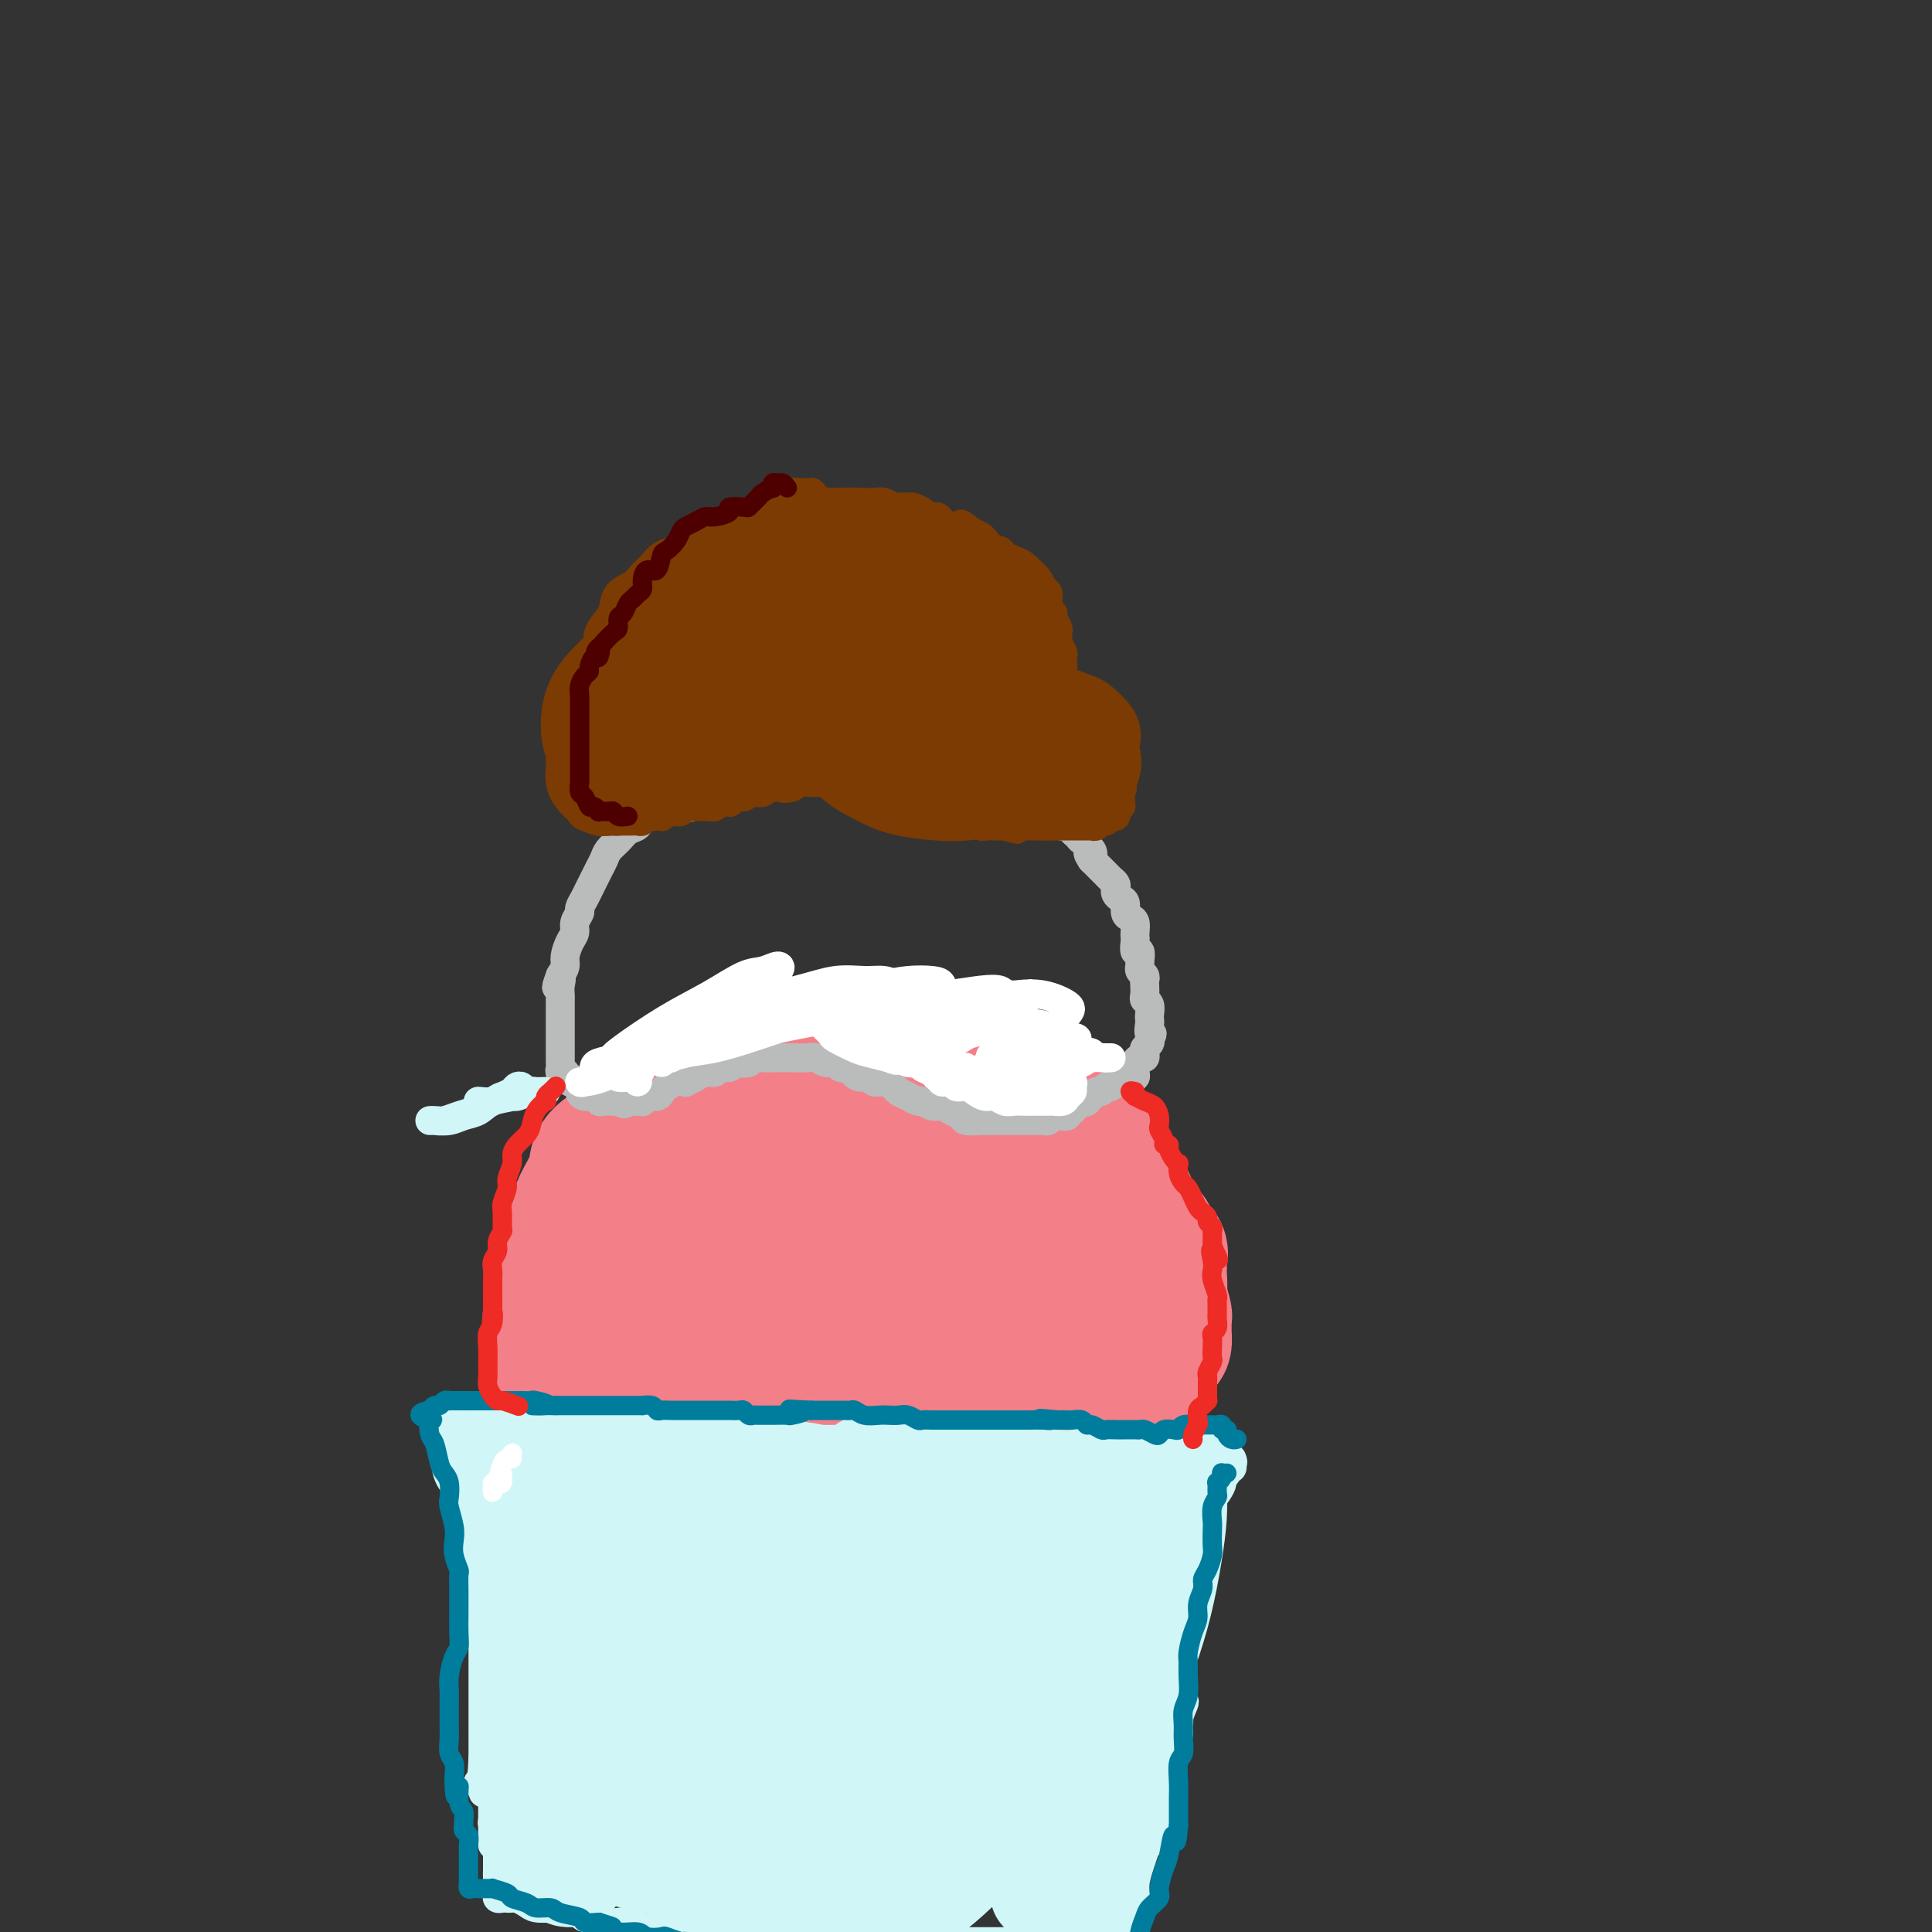 <svg viewBox='0 0 400 400' version='1.1' xmlns='http://www.w3.org/2000/svg' xmlns:xlink='http://www.w3.org/1999/xlink'><rect x="0" y="0" width="400" height="400" fill="#333333" stroke="none"/><g fill='none' stroke='#F37F89' stroke-width='4' stroke-linecap='round' stroke-linejoin='round'><path d='M164,228c-0.008,-0.641 -0.016,-1.282 0,-2c0.016,-0.718 0.056,-1.512 0,-2c-0.056,-0.488 -0.207,-0.670 0,-1c0.207,-0.330 0.774,-0.809 1,-1c0.226,-0.191 0.113,-0.096 0,0'/><path d='M164,222c0.012,-0.340 0.025,-0.680 0,-1c-0.025,-0.320 -0.087,-0.619 0,-1c0.087,-0.381 0.325,-0.843 0,-1c-0.325,-0.157 -1.211,-0.010 -2,0c-0.789,0.010 -1.479,-0.116 -2,0c-0.521,0.116 -0.872,0.475 -2,1c-1.128,0.525 -3.032,1.216 -5,2c-1.968,0.784 -4.001,1.660 -6,3c-1.999,1.340 -3.966,3.145 -6,5c-2.034,1.855 -4.135,3.760 -6,5c-1.865,1.240 -3.492,1.817 -5,3c-1.508,1.183 -2.895,2.974 -4,5c-1.105,2.026 -1.927,4.288 -3,6c-1.073,1.712 -2.398,2.875 -3,4c-0.602,1.125 -0.482,2.214 0,2c0.482,-0.214 1.324,-1.729 2,-3c0.676,-1.271 1.184,-2.296 2,-4c0.816,-1.704 1.939,-4.087 3,-6c1.061,-1.913 2.061,-3.355 3,-5c0.939,-1.645 1.819,-3.492 3,-5c1.181,-1.508 2.665,-2.676 4,-4c1.335,-1.324 2.523,-2.803 4,-4c1.477,-1.197 3.244,-2.113 5,-3c1.756,-0.887 3.501,-1.744 5,-2c1.499,-0.256 2.753,0.089 4,0c1.247,-0.089 2.489,-0.611 4,-1c1.511,-0.389 3.291,-0.643 5,-1c1.709,-0.357 3.345,-0.816 5,-1c1.655,-0.184 3.327,-0.092 5,0'/><path d='M174,216c4.438,-0.285 4.034,0.504 5,1c0.966,0.496 3.301,0.700 5,1c1.699,0.300 2.762,0.694 4,1c1.238,0.306 2.650,0.522 4,1c1.350,0.478 2.639,1.218 4,2c1.361,0.782 2.796,1.607 4,2c1.204,0.393 2.178,0.353 3,1c0.822,0.647 1.490,1.982 2,3c0.510,1.018 0.860,1.719 1,2c0.140,0.281 0.070,0.140 0,0'/></g>
<g fill='none' stroke='#F37F89' stroke-width='28' stroke-linecap='round' stroke-linejoin='round'><path d='M155,220c0.296,0.026 0.592,0.051 0,0c-0.592,-0.051 -2.073,-0.179 -3,0c-0.927,0.179 -1.300,0.665 -2,1c-0.700,0.335 -1.728,0.519 -3,1c-1.272,0.481 -2.787,1.259 -4,2c-1.213,0.741 -2.122,1.443 -3,2c-0.878,0.557 -1.724,0.967 -3,2c-1.276,1.033 -2.980,2.690 -4,4c-1.020,1.310 -1.356,2.274 -2,3c-0.644,0.726 -1.598,1.213 -3,2c-1.402,0.787 -3.253,1.875 -4,3c-0.747,1.125 -0.389,2.288 -1,4c-0.611,1.712 -2.191,3.973 -3,6c-0.809,2.027 -0.848,3.820 -1,5c-0.152,1.180 -0.419,1.747 -1,3c-0.581,1.253 -1.476,3.193 -2,5c-0.524,1.807 -0.676,3.482 -1,5c-0.324,1.518 -0.819,2.878 -1,4c-0.181,1.122 -0.048,2.004 0,3c0.048,0.996 0.012,2.105 0,3c-0.012,0.895 0.001,1.577 0,2c-0.001,0.423 -0.016,0.589 0,1c0.016,0.411 0.063,1.069 0,1c-0.063,-0.069 -0.235,-0.865 0,-2c0.235,-1.135 0.877,-2.610 1,-4c0.123,-1.390 -0.274,-2.696 0,-4c0.274,-1.304 1.217,-2.606 2,-4c0.783,-1.394 1.406,-2.879 2,-5c0.594,-2.121 1.160,-4.879 2,-7c0.840,-2.121 1.954,-3.606 3,-5c1.046,-1.394 2.023,-2.697 3,-4'/><path d='M127,247c2.552,-5.747 2.433,-3.115 3,-3c0.567,0.115 1.820,-2.286 3,-4c1.180,-1.714 2.287,-2.739 3,-3c0.713,-0.261 1.033,0.244 2,0c0.967,-0.244 2.583,-1.236 4,-2c1.417,-0.764 2.637,-1.300 4,-2c1.363,-0.700 2.871,-1.564 4,-2c1.129,-0.436 1.881,-0.445 3,-1c1.119,-0.555 2.606,-1.655 4,-2c1.394,-0.345 2.695,0.066 4,0c1.305,-0.066 2.613,-0.610 4,-1c1.387,-0.390 2.853,-0.625 4,-1c1.147,-0.375 1.977,-0.889 3,-1c1.023,-0.111 2.241,0.180 3,0c0.759,-0.180 1.061,-0.833 2,-1c0.939,-0.167 2.517,0.151 4,0c1.483,-0.151 2.872,-0.772 4,-1c1.128,-0.228 1.996,-0.062 3,0c1.004,0.062 2.144,0.021 3,0c0.856,-0.021 1.426,-0.021 2,0c0.574,0.021 1.151,0.064 2,0c0.849,-0.064 1.971,-0.236 3,0c1.029,0.236 1.966,0.878 3,1c1.034,0.122 2.166,-0.276 3,0c0.834,0.276 1.371,1.228 2,2c0.629,0.772 1.351,1.366 2,2c0.649,0.634 1.224,1.308 2,2c0.776,0.692 1.755,1.402 3,2c1.245,0.598 2.758,1.084 4,2c1.242,0.916 2.212,2.262 3,3c0.788,0.738 1.394,0.869 2,1'/><path d='M222,238c3.390,2.841 2.867,2.943 3,3c0.133,0.057 0.924,0.069 2,1c1.076,0.931 2.438,2.780 3,4c0.562,1.220 0.325,1.809 1,3c0.675,1.191 2.262,2.984 3,4c0.738,1.016 0.628,1.257 1,2c0.372,0.743 1.228,1.989 2,3c0.772,1.011 1.461,1.786 2,3c0.539,1.214 0.929,2.868 1,4c0.071,1.132 -0.177,1.741 0,3c0.177,1.259 0.780,3.168 1,4c0.220,0.832 0.057,0.587 0,1c-0.057,0.413 -0.006,1.483 0,2c0.006,0.517 -0.031,0.480 0,1c0.031,0.520 0.131,1.597 0,2c-0.131,0.403 -0.492,0.130 -1,0c-0.508,-0.130 -1.163,-0.119 -2,0c-0.837,0.119 -1.857,0.346 -3,1c-1.143,0.654 -2.409,1.734 -4,2c-1.591,0.266 -3.506,-0.283 -5,0c-1.494,0.283 -2.566,1.396 -4,2c-1.434,0.604 -3.230,0.698 -5,1c-1.770,0.302 -3.515,0.812 -5,1c-1.485,0.188 -2.710,0.054 -4,0c-1.290,-0.054 -2.645,-0.027 -4,0'/><path d='M204,285c-6.723,1.244 -5.031,0.856 -6,1c-0.969,0.144 -4.598,0.822 -7,1c-2.402,0.178 -3.575,-0.145 -5,0c-1.425,0.145 -3.101,0.758 -5,1c-1.899,0.242 -4.023,0.114 -6,0c-1.977,-0.114 -3.809,-0.213 -6,0c-2.191,0.213 -4.741,0.738 -7,1c-2.259,0.262 -4.226,0.263 -6,0c-1.774,-0.263 -3.355,-0.788 -5,-1c-1.645,-0.212 -3.352,-0.109 -5,0c-1.648,0.109 -3.235,0.225 -5,0c-1.765,-0.225 -3.708,-0.792 -5,-1c-1.292,-0.208 -1.933,-0.057 -3,0c-1.067,0.057 -2.561,0.018 -4,0c-1.439,-0.018 -2.822,-0.017 -4,0c-1.178,0.017 -2.152,0.051 -3,0c-0.848,-0.051 -1.571,-0.186 -2,0c-0.429,0.186 -0.566,0.693 -1,1c-0.434,0.307 -1.166,0.414 -1,0c0.166,-0.414 1.230,-1.347 2,-2c0.770,-0.653 1.247,-1.025 2,-2c0.753,-0.975 1.783,-2.553 3,-4c1.217,-1.447 2.620,-2.762 4,-4c1.380,-1.238 2.735,-2.400 4,-4c1.265,-1.600 2.438,-3.639 4,-6c1.562,-2.361 3.511,-5.045 5,-7c1.489,-1.955 2.516,-3.180 4,-4c1.484,-0.820 3.424,-1.234 5,-2c1.576,-0.766 2.788,-1.883 4,-3'/><path d='M155,250c2.878,-1.567 3.574,-0.983 5,-1c1.426,-0.017 3.584,-0.635 6,-1c2.416,-0.365 5.092,-0.476 7,0c1.908,0.476 3.048,1.539 5,2c1.952,0.461 4.715,0.319 7,1c2.285,0.681 4.093,2.186 6,3c1.907,0.814 3.914,0.937 6,1c2.086,0.063 4.252,0.065 6,0c1.748,-0.065 3.077,-0.198 4,0c0.923,0.198 1.441,0.728 2,1c0.559,0.272 1.158,0.286 1,0c-0.158,-0.286 -1.072,-0.871 -2,-1c-0.928,-0.129 -1.870,0.200 -3,0c-1.130,-0.200 -2.447,-0.927 -4,-2c-1.553,-1.073 -3.343,-2.492 -5,-3c-1.657,-0.508 -3.182,-0.107 -5,0c-1.818,0.107 -3.930,-0.082 -6,0c-2.070,0.082 -4.100,0.434 -6,1c-1.900,0.566 -3.671,1.345 -5,2c-1.329,0.655 -2.214,1.187 -3,2c-0.786,0.813 -1.471,1.907 -2,3c-0.529,1.093 -0.903,2.185 -1,3c-0.097,0.815 0.083,1.352 1,2c0.917,0.648 2.572,1.409 4,2c1.428,0.591 2.630,1.014 4,1c1.370,-0.014 2.907,-0.465 5,-1c2.093,-0.535 4.741,-1.153 7,-2c2.259,-0.847 4.130,-1.924 6,-3'/><path d='M195,260c3.759,-1.520 4.157,-2.320 5,-3c0.843,-0.680 2.131,-1.241 3,-2c0.869,-0.759 1.320,-1.716 1,-3c-0.320,-1.284 -1.412,-2.893 -3,-4c-1.588,-1.107 -3.673,-1.711 -6,-2c-2.327,-0.289 -4.897,-0.264 -8,0c-3.103,0.264 -6.740,0.767 -10,2c-3.260,1.233 -6.143,3.195 -9,5c-2.857,1.805 -5.689,3.451 -8,5c-2.311,1.549 -4.103,3.001 -5,5c-0.897,1.999 -0.899,4.545 0,6c0.899,1.455 2.699,1.819 5,2c2.301,0.181 5.103,0.178 8,0c2.897,-0.178 5.890,-0.530 9,-1c3.110,-0.470 6.337,-1.059 9,-2c2.663,-0.941 4.763,-2.234 7,-3c2.237,-0.766 4.611,-1.003 6,-2c1.389,-0.997 1.794,-2.753 2,-4c0.206,-1.247 0.214,-1.986 -1,-3c-1.214,-1.014 -3.651,-2.302 -6,-3c-2.349,-0.698 -4.610,-0.805 -8,-1c-3.390,-0.195 -7.907,-0.477 -12,0c-4.093,0.477 -7.761,1.713 -10,3c-2.239,1.287 -3.049,2.625 -4,4c-0.951,1.375 -2.042,2.787 -2,5c0.042,2.213 1.218,5.228 3,7c1.782,1.772 4.171,2.301 7,3c2.829,0.699 6.099,1.569 10,2c3.901,0.431 8.435,0.424 12,0c3.565,-0.424 6.161,-1.264 9,-2c2.839,-0.736 5.919,-1.368 9,-2'/><path d='M208,272c5.912,-0.974 5.691,-1.410 7,-2c1.309,-0.590 4.148,-1.333 6,-2c1.852,-0.667 2.718,-1.257 3,-2c0.282,-0.743 -0.022,-1.639 0,-3c0.022,-1.361 0.368,-3.186 0,-4c-0.368,-0.814 -1.449,-0.615 -2,-1c-0.551,-0.385 -0.571,-1.353 -1,-2c-0.429,-0.647 -1.267,-0.974 -2,-1c-0.733,-0.026 -1.361,0.247 -2,0c-0.639,-0.247 -1.288,-1.015 -2,-2c-0.712,-0.985 -1.488,-2.188 -2,-3c-0.512,-0.812 -0.760,-1.235 -1,-2c-0.240,-0.765 -0.473,-1.873 -1,-3c-0.527,-1.127 -1.349,-2.274 -2,-3c-0.651,-0.726 -1.129,-1.030 -2,-2c-0.871,-0.970 -2.133,-2.606 -3,-3c-0.867,-0.394 -1.339,0.453 -2,0c-0.661,-0.453 -1.512,-2.205 -3,-3c-1.488,-0.795 -3.612,-0.633 -5,-1c-1.388,-0.367 -2.038,-1.264 -3,-2c-0.962,-0.736 -2.234,-1.311 -3,-2c-0.766,-0.689 -1.024,-1.491 -2,-2c-0.976,-0.509 -2.669,-0.724 -4,-1c-1.331,-0.276 -2.300,-0.613 -3,-1c-0.700,-0.387 -1.130,-0.823 -2,-1c-0.870,-0.177 -2.179,-0.096 -3,0c-0.821,0.096 -1.154,0.208 -2,0c-0.846,-0.208 -2.206,-0.736 -3,-1c-0.794,-0.264 -1.021,-0.263 -2,0c-0.979,0.263 -2.708,0.790 -4,1c-1.292,0.210 -2.146,0.105 -3,0'/><path d='M160,224c-4.305,-0.299 -2.067,0.453 -2,1c0.067,0.547 -2.036,0.890 -3,1c-0.964,0.110 -0.790,-0.012 -1,0c-0.210,0.012 -0.803,0.158 -1,0c-0.197,-0.158 0.004,-0.621 0,-1c-0.004,-0.379 -0.213,-0.675 0,-1c0.213,-0.325 0.848,-0.678 1,-1c0.152,-0.322 -0.177,-0.612 0,-1c0.177,-0.388 0.862,-0.875 1,-1c0.138,-0.125 -0.271,0.111 0,0c0.271,-0.111 1.221,-0.569 2,-1c0.779,-0.431 1.387,-0.834 2,-1c0.613,-0.166 1.231,-0.096 2,0c0.769,0.096 1.690,0.218 3,0c1.310,-0.218 3.008,-0.776 4,-1c0.992,-0.224 1.277,-0.112 2,0c0.723,0.112 1.883,0.225 3,0c1.117,-0.225 2.190,-0.789 3,-1c0.810,-0.211 1.358,-0.071 2,0c0.642,0.071 1.379,0.072 2,0c0.621,-0.072 1.126,-0.215 2,0c0.874,0.215 2.117,0.790 3,1c0.883,0.210 1.406,0.057 2,0c0.594,-0.057 1.258,-0.016 2,0c0.742,0.016 1.564,0.007 2,0c0.436,-0.007 0.488,-0.012 1,0c0.512,0.012 1.484,0.042 2,0c0.516,-0.042 0.576,-0.155 1,0c0.424,0.155 1.212,0.577 2,1'/><path d='M197,219c3.667,0.327 2.334,0.143 2,0c-0.334,-0.143 0.329,-0.245 1,0c0.671,0.245 1.349,0.839 2,1c0.651,0.161 1.276,-0.110 2,0c0.724,0.110 1.546,0.602 2,1c0.454,0.398 0.540,0.701 1,1c0.460,0.299 1.293,0.595 2,1c0.707,0.405 1.288,0.920 2,1c0.712,0.080 1.555,-0.274 2,0c0.445,0.274 0.490,1.177 1,2c0.510,0.823 1.483,1.568 2,2c0.517,0.432 0.576,0.553 1,1c0.424,0.447 1.213,1.220 2,2c0.787,0.780 1.574,1.567 2,2c0.426,0.433 0.492,0.510 1,1c0.508,0.490 1.459,1.392 2,2c0.541,0.608 0.674,0.923 1,1c0.326,0.077 0.847,-0.082 1,0c0.153,0.082 -0.060,0.406 0,1c0.060,0.594 0.392,1.457 1,2c0.608,0.543 1.490,0.764 2,1c0.510,0.236 0.647,0.486 1,1c0.353,0.514 0.921,1.292 1,2c0.079,0.708 -0.330,1.345 0,2c0.330,0.655 1.398,1.327 2,2c0.602,0.673 0.739,1.345 1,2c0.261,0.655 0.647,1.291 1,2c0.353,0.709 0.672,1.489 1,2c0.328,0.511 0.665,0.753 1,1c0.335,0.247 0.667,0.499 1,1c0.333,0.501 0.666,1.250 1,2'/><path d='M239,258c1.772,2.693 1.203,0.927 1,1c-0.203,0.073 -0.038,1.987 0,3c0.038,1.013 -0.049,1.127 0,2c0.049,0.873 0.235,2.506 0,4c-0.235,1.494 -0.891,2.849 -1,4c-0.109,1.151 0.327,2.099 0,3c-0.327,0.901 -1.419,1.755 -2,3c-0.581,1.245 -0.651,2.880 -1,5c-0.349,2.120 -0.979,4.725 -2,7c-1.021,2.275 -2.435,4.222 -3,5c-0.565,0.778 -0.283,0.389 0,0'/></g>
<g fill='none' stroke='#BABBBB' stroke-width='6' stroke-linecap='round' stroke-linejoin='round'><path d='M157,157c-0.784,0.424 -1.567,0.849 -2,1c-0.433,0.151 -0.514,0.029 -1,0c-0.486,-0.029 -1.377,0.035 -2,0c-0.623,-0.035 -0.978,-0.168 -1,0c-0.022,0.168 0.290,0.637 0,1c-0.290,0.363 -1.181,0.618 -2,1c-0.819,0.382 -1.567,0.889 -2,1c-0.433,0.111 -0.553,-0.175 -1,0c-0.447,0.175 -1.222,0.811 -2,1c-0.778,0.189 -1.559,-0.070 -2,0c-0.441,0.070 -0.542,0.469 -1,1c-0.458,0.531 -1.274,1.193 -2,2c-0.726,0.807 -1.363,1.760 -2,2c-0.637,0.240 -1.272,-0.231 -2,0c-0.728,0.231 -1.547,1.164 -2,2c-0.453,0.836 -0.541,1.575 -1,2c-0.459,0.425 -1.289,0.537 -2,1c-0.711,0.463 -1.304,1.279 -2,2c-0.696,0.721 -1.496,1.348 -2,2c-0.504,0.652 -0.712,1.329 -1,2c-0.288,0.671 -0.656,1.335 -1,2c-0.344,0.665 -0.666,1.329 -1,2c-0.334,0.671 -0.682,1.349 -1,2c-0.318,0.651 -0.606,1.277 -1,2c-0.394,0.723 -0.893,1.544 -1,2c-0.107,0.456 0.178,0.549 0,1c-0.178,0.451 -0.817,1.262 -1,2c-0.183,0.738 0.092,1.405 0,2c-0.092,0.595 -0.550,1.118 -1,2c-0.450,0.882 -0.890,2.122 -1,3c-0.110,0.878 0.112,1.394 0,2c-0.112,0.606 -0.556,1.303 -1,2'/><path d='M116,202c-1.547,4.217 -0.415,1.759 0,1c0.415,-0.759 0.111,0.182 0,1c-0.111,0.818 -0.030,1.512 0,2c0.030,0.488 0.008,0.768 0,1c-0.008,0.232 -0.002,0.415 0,1c0.002,0.585 0.001,1.570 0,2c-0.001,0.430 -0.000,0.304 0,1c0.000,0.696 0.000,2.215 0,3c-0.000,0.785 0.000,0.836 0,1c-0.000,0.164 -0.000,0.439 0,1c0.000,0.561 0.000,1.407 0,2c-0.000,0.593 -0.001,0.934 0,1c0.001,0.066 0.004,-0.141 0,0c-0.004,0.141 -0.016,0.630 0,1c0.016,0.370 0.061,0.620 0,1c-0.061,0.380 -0.228,0.890 0,1c0.228,0.110 0.850,-0.181 1,0c0.150,0.181 -0.171,0.832 0,1c0.171,0.168 0.834,-0.148 1,0c0.166,0.148 -0.166,0.760 0,1c0.166,0.240 0.831,0.107 1,0c0.169,-0.107 -0.158,-0.187 0,0c0.158,0.187 0.802,0.642 1,1c0.198,0.358 -0.050,0.618 0,1c0.050,0.382 0.398,0.887 1,1c0.602,0.113 1.457,-0.166 2,0c0.543,0.166 0.774,0.776 1,1c0.226,0.224 0.445,0.060 1,0c0.555,-0.060 1.444,-0.017 2,0c0.556,0.017 0.778,0.009 1,0'/><path d='M128,228c2.050,1.083 1.176,0.291 1,0c-0.176,-0.291 0.347,-0.082 1,0c0.653,0.082 1.435,0.037 2,0c0.565,-0.037 0.911,-0.065 1,0c0.089,0.065 -0.079,0.225 0,0c0.079,-0.225 0.405,-0.835 1,-1c0.595,-0.165 1.460,0.113 2,0c0.540,-0.113 0.756,-0.618 1,-1c0.244,-0.382 0.516,-0.641 1,-1c0.484,-0.359 1.179,-0.818 2,-1c0.821,-0.182 1.768,-0.086 2,0c0.232,0.086 -0.251,0.163 0,0c0.251,-0.163 1.237,-0.564 2,-1c0.763,-0.436 1.304,-0.905 2,-1c0.696,-0.095 1.547,0.185 2,0c0.453,-0.185 0.506,-0.833 1,-1c0.494,-0.167 1.427,0.148 2,0c0.573,-0.148 0.787,-0.758 1,-1c0.213,-0.242 0.427,-0.118 1,0c0.573,0.118 1.505,0.228 2,0c0.495,-0.228 0.554,-0.793 1,-1c0.446,-0.207 1.278,-0.055 2,0c0.722,0.055 1.334,0.014 2,0c0.666,-0.014 1.385,0.000 2,0c0.615,-0.000 1.124,-0.015 2,0c0.876,0.015 2.118,0.060 3,0c0.882,-0.060 1.405,-0.226 2,0c0.595,0.226 1.263,0.844 2,1c0.737,0.156 1.545,-0.150 2,0c0.455,0.150 0.559,0.757 1,1c0.441,0.243 1.221,0.121 2,0'/><path d='M176,221c2.980,0.471 1.431,0.647 1,1c-0.431,0.353 0.256,0.882 1,1c0.744,0.118 1.547,-0.176 2,0c0.453,0.176 0.558,0.820 1,1c0.442,0.180 1.222,-0.105 2,0c0.778,0.105 1.556,0.602 2,1c0.444,0.398 0.556,0.699 1,1c0.444,0.301 1.221,0.602 2,1c0.779,0.398 1.559,0.894 2,1c0.441,0.106 0.542,-0.179 1,0c0.458,0.179 1.272,0.822 2,1c0.728,0.178 1.368,-0.110 2,0c0.632,0.110 1.255,0.618 2,1c0.745,0.382 1.613,0.638 2,1c0.387,0.362 0.292,0.829 1,1c0.708,0.171 2.217,0.046 3,0c0.783,-0.046 0.839,-0.012 1,0c0.161,0.012 0.428,0.003 1,0c0.572,-0.003 1.448,-0.001 2,0c0.552,0.001 0.779,0.000 1,0c0.221,-0.000 0.436,-0.000 1,0c0.564,0.000 1.479,0.000 2,0c0.521,-0.000 0.650,-0.000 1,0c0.350,0.000 0.921,0.001 1,0c0.079,-0.001 -0.333,-0.004 0,0c0.333,0.004 1.413,0.015 2,0c0.587,-0.015 0.682,-0.057 1,0c0.318,0.057 0.858,0.211 1,0c0.142,-0.211 -0.116,-0.788 0,-1c0.116,-0.212 0.604,-0.061 1,0c0.396,0.061 0.698,0.030 1,0'/><path d='M219,231c2.636,-0.172 1.227,-0.103 1,0c-0.227,0.103 0.727,0.239 1,0c0.273,-0.239 -0.134,-0.852 0,-1c0.134,-0.148 0.811,0.170 1,0c0.189,-0.170 -0.108,-0.829 0,-1c0.108,-0.171 0.621,0.146 1,0c0.379,-0.146 0.622,-0.756 1,-1c0.378,-0.244 0.889,-0.122 1,0c0.111,0.122 -0.177,0.244 0,0c0.177,-0.244 0.821,-0.854 1,-1c0.179,-0.146 -0.107,0.172 0,0c0.107,-0.172 0.607,-0.835 1,-1c0.393,-0.165 0.680,0.166 1,0c0.320,-0.166 0.674,-0.829 1,-1c0.326,-0.171 0.623,0.150 1,0c0.377,-0.150 0.832,-0.771 1,-1c0.168,-0.229 0.048,-0.065 0,0c-0.048,0.065 -0.024,0.033 0,0'/><path d='M231,224c2.040,-1.078 1.139,-0.274 1,0c-0.139,0.274 0.485,0.018 1,0c0.515,-0.018 0.923,0.202 1,0c0.077,-0.202 -0.176,-0.827 0,-1c0.176,-0.173 0.782,0.107 1,0c0.218,-0.107 0.048,-0.602 0,-1c-0.048,-0.398 0.026,-0.698 0,-1c-0.026,-0.302 -0.152,-0.606 0,-1c0.152,-0.394 0.580,-0.879 1,-1c0.420,-0.121 0.831,0.122 1,0c0.169,-0.122 0.097,-0.610 0,-1c-0.097,-0.390 -0.218,-0.682 0,-1c0.218,-0.318 0.777,-0.662 1,-1c0.223,-0.338 0.112,-0.669 0,-1'/><path d='M238,215c1.083,-1.511 0.291,-0.790 0,-1c-0.291,-0.210 -0.082,-1.352 0,-2c0.082,-0.648 0.036,-0.803 0,-1c-0.036,-0.197 -0.062,-0.438 0,-1c0.062,-0.562 0.213,-1.446 0,-2c-0.213,-0.554 -0.788,-0.778 -1,-1c-0.212,-0.222 -0.061,-0.440 0,-1c0.061,-0.560 0.030,-1.460 0,-2c-0.030,-0.540 -0.061,-0.721 0,-1c0.061,-0.279 0.214,-0.657 0,-1c-0.214,-0.343 -0.793,-0.650 -1,-1c-0.207,-0.350 -0.041,-0.741 0,-1c0.041,-0.259 -0.041,-0.384 0,-1c0.041,-0.616 0.207,-1.722 0,-2c-0.207,-0.278 -0.787,0.273 -1,0c-0.213,-0.273 -0.060,-1.369 0,-2c0.060,-0.631 0.026,-0.798 0,-1c-0.026,-0.202 -0.045,-0.439 0,-1c0.045,-0.561 0.153,-1.446 0,-2c-0.153,-0.554 -0.566,-0.778 -1,-1c-0.434,-0.222 -0.887,-0.441 -1,-1c-0.113,-0.559 0.114,-1.459 0,-2c-0.114,-0.541 -0.569,-0.722 -1,-1c-0.431,-0.278 -0.836,-0.652 -1,-1c-0.164,-0.348 -0.085,-0.671 0,-1c0.085,-0.329 0.178,-0.666 0,-1c-0.178,-0.334 -0.625,-0.667 -1,-1c-0.375,-0.333 -0.678,-0.667 -1,-1c-0.322,-0.333 -0.664,-0.667 -1,-1c-0.336,-0.333 -0.668,-0.667 -1,-1c-0.332,-0.333 -0.666,-0.667 -1,-1'/><path d='M226,178c-1.410,-2.189 -0.433,-1.160 0,-1c0.433,0.160 0.324,-0.549 0,-1c-0.324,-0.451 -0.861,-0.646 -1,-1c-0.139,-0.354 0.121,-0.869 0,-1c-0.121,-0.131 -0.624,0.122 -1,0c-0.376,-0.122 -0.627,-0.620 -1,-1c-0.373,-0.380 -0.870,-0.642 -1,-1c-0.130,-0.358 0.106,-0.813 0,-1c-0.106,-0.187 -0.553,-0.105 -1,0c-0.447,0.105 -0.894,0.234 -1,0c-0.106,-0.234 0.130,-0.832 0,-1c-0.130,-0.168 -0.625,0.095 -1,0c-0.375,-0.095 -0.629,-0.547 -1,-1c-0.371,-0.453 -0.860,-0.905 -1,-1c-0.140,-0.095 0.068,0.168 0,0c-0.068,-0.168 -0.413,-0.766 -1,-1c-0.587,-0.234 -1.418,-0.105 -2,0c-0.582,0.105 -0.915,0.187 -1,0c-0.085,-0.187 0.080,-0.641 0,-1c-0.080,-0.359 -0.403,-0.622 -1,-1c-0.597,-0.378 -1.468,-0.872 -2,-1c-0.532,-0.128 -0.724,0.110 -1,0c-0.276,-0.110 -0.636,-0.567 -1,-1c-0.364,-0.433 -0.731,-0.840 -1,-1c-0.269,-0.160 -0.439,-0.071 -1,0c-0.561,0.071 -1.515,0.124 -2,0c-0.485,-0.124 -0.503,-0.426 -1,-1c-0.497,-0.574 -1.473,-1.422 -2,-2c-0.527,-0.578 -0.603,-0.886 -1,-1c-0.397,-0.114 -1.113,-0.032 -2,0c-0.887,0.032 -1.943,0.016 -3,0'/><path d='M195,158c-3.156,-1.554 -0.546,-0.938 0,-1c0.546,-0.062 -0.971,-0.801 -2,-1c-1.029,-0.199 -1.571,0.143 -2,0c-0.429,-0.143 -0.744,-0.769 -1,-1c-0.256,-0.231 -0.453,-0.066 -1,0c-0.547,0.066 -1.443,0.032 -2,0c-0.557,-0.032 -0.773,-0.061 -1,0c-0.227,0.061 -0.464,0.213 -1,0c-0.536,-0.213 -1.370,-0.789 -2,-1c-0.630,-0.211 -1.057,-0.057 -2,0c-0.943,0.057 -2.402,0.015 -3,0c-0.598,-0.015 -0.335,-0.004 -1,0c-0.665,0.004 -2.260,0.001 -3,0c-0.740,-0.001 -0.627,-0.001 -1,0c-0.373,0.001 -1.231,0.004 -2,0c-0.769,-0.004 -1.449,-0.015 -2,0c-0.551,0.015 -0.974,0.057 -1,0c-0.026,-0.057 0.345,-0.212 0,0c-0.345,0.212 -1.406,0.793 -2,1c-0.594,0.207 -0.723,0.041 -1,0c-0.277,-0.041 -0.703,0.044 -1,0c-0.297,-0.044 -0.465,-0.218 -1,0c-0.535,0.218 -1.439,0.829 -2,1c-0.561,0.171 -0.780,-0.099 -1,0c-0.220,0.099 -0.439,0.565 -1,1c-0.561,0.435 -1.462,0.837 -2,1c-0.538,0.163 -0.711,0.085 -1,0c-0.289,-0.085 -0.693,-0.177 -1,0c-0.307,0.177 -0.516,0.622 -1,1c-0.484,0.378 -1.242,0.689 -2,1'/><path d='M152,160c-2.745,1.104 -1.608,0.864 -1,1c0.608,0.136 0.688,0.650 0,1c-0.688,0.350 -2.143,0.537 -3,1c-0.857,0.463 -1.115,1.202 -2,2c-0.885,0.798 -2.396,1.657 -3,2c-0.604,0.343 -0.302,0.172 0,0'/></g>
<g fill='none' stroke='#FFFFFF' stroke-width='6' stroke-linecap='round' stroke-linejoin='round'><path d='M222,217c-0.014,-0.306 -0.027,-0.611 -1,-1c-0.973,-0.389 -2.904,-0.861 -4,-1c-1.096,-0.139 -1.357,0.057 -2,0c-0.643,-0.057 -1.670,-0.365 -3,0c-1.330,0.365 -2.965,1.405 -4,2c-1.035,0.595 -1.472,0.746 -2,1c-0.528,0.254 -1.148,0.613 -1,1c0.148,0.387 1.066,0.804 2,1c0.934,0.196 1.886,0.172 3,0c1.114,-0.172 2.390,-0.490 4,-1c1.610,-0.510 3.555,-1.211 5,-2c1.445,-0.789 2.392,-1.665 3,-2c0.608,-0.335 0.878,-0.130 1,0c0.122,0.130 0.097,0.184 -1,0c-1.097,-0.184 -3.265,-0.607 -5,0c-1.735,0.607 -3.038,2.243 -5,3c-1.962,0.757 -4.584,0.634 -6,1c-1.416,0.366 -1.626,1.220 -2,2c-0.374,0.780 -0.912,1.486 -1,2c-0.088,0.514 0.273,0.838 1,1c0.727,0.162 1.820,0.164 3,0c1.180,-0.164 2.446,-0.492 4,-1c1.554,-0.508 3.397,-1.195 5,-2c1.603,-0.805 2.968,-1.729 4,-2c1.032,-0.271 1.732,0.111 2,0c0.268,-0.111 0.104,-0.717 0,-1c-0.104,-0.283 -0.147,-0.244 -1,0c-0.853,0.244 -2.517,0.694 -4,1c-1.483,0.306 -2.784,0.467 -4,1c-1.216,0.533 -2.347,1.438 -3,2c-0.653,0.562 -0.826,0.781 -1,1'/><path d='M209,223c-1.138,0.729 1.516,0.550 3,0c1.484,-0.550 1.796,-1.471 3,-2c1.204,-0.529 3.298,-0.664 5,-1c1.702,-0.336 3.012,-0.871 4,-1c0.988,-0.129 1.654,0.150 2,0c0.346,-0.150 0.371,-0.727 0,-1c-0.371,-0.273 -1.139,-0.242 -2,0c-0.861,0.242 -1.814,0.696 -3,1c-1.186,0.304 -2.603,0.459 -4,1c-1.397,0.541 -2.772,1.467 -4,2c-1.228,0.533 -2.307,0.672 -3,1c-0.693,0.328 -1.000,0.845 -1,1c0.000,0.155 0.307,-0.052 1,0c0.693,0.052 1.771,0.364 3,0c1.229,-0.364 2.608,-1.405 4,-2c1.392,-0.595 2.799,-0.746 4,-1c1.201,-0.254 2.198,-0.611 3,-1c0.802,-0.389 1.408,-0.809 1,-1c-0.408,-0.191 -1.832,-0.153 -3,0c-1.168,0.153 -2.082,0.420 -3,1c-0.918,0.580 -1.841,1.474 -3,2c-1.159,0.526 -2.554,0.685 -4,1c-1.446,0.315 -2.943,0.787 -4,1c-1.057,0.213 -1.673,0.168 -2,0c-0.327,-0.168 -0.366,-0.457 0,-1c0.366,-0.543 1.137,-1.338 2,-2c0.863,-0.662 1.818,-1.189 3,-2c1.182,-0.811 2.591,-1.905 4,-3'/><path d='M215,216c1.597,-1.759 2.088,-2.157 3,-3c0.912,-0.843 2.243,-2.133 3,-3c0.757,-0.867 0.939,-1.312 0,-2c-0.939,-0.688 -2.999,-1.617 -5,-2c-2.001,-0.383 -3.944,-0.218 -6,0c-2.056,0.218 -4.225,0.488 -7,1c-2.775,0.512 -6.154,1.264 -9,2c-2.846,0.736 -5.157,1.455 -7,2c-1.843,0.545 -3.216,0.917 -4,1c-0.784,0.083 -0.978,-0.123 -1,0c-0.022,0.123 0.128,0.577 1,1c0.872,0.423 2.468,0.817 4,1c1.532,0.183 3.002,0.157 5,0c1.998,-0.157 4.523,-0.445 7,-1c2.477,-0.555 4.905,-1.378 7,-2c2.095,-0.622 3.859,-1.043 5,-2c1.141,-0.957 1.661,-2.450 2,-3c0.339,-0.550 0.497,-0.156 0,0c-0.497,0.156 -1.648,0.074 -3,0c-1.352,-0.074 -2.906,-0.139 -5,0c-2.094,0.139 -4.730,0.482 -8,1c-3.270,0.518 -7.174,1.210 -11,2c-3.826,0.790 -7.575,1.680 -11,2c-3.425,0.320 -6.528,0.072 -9,0c-2.472,-0.072 -4.313,0.031 -6,0c-1.687,-0.031 -3.220,-0.196 -4,0c-0.780,0.196 -0.809,0.754 -1,1c-0.191,0.246 -0.546,0.179 0,0c0.546,-0.179 1.993,-0.471 4,-1c2.007,-0.529 4.573,-1.294 7,-2c2.427,-0.706 4.713,-1.353 7,-2'/><path d='M173,207c3.497,-0.796 3.739,-0.787 5,-1c1.261,-0.213 3.540,-0.647 5,-1c1.460,-0.353 2.102,-0.625 2,-1c-0.102,-0.375 -0.946,-0.853 -2,-1c-1.054,-0.147 -2.317,0.036 -4,0c-1.683,-0.036 -3.784,-0.290 -6,0c-2.216,0.290 -4.545,1.125 -8,2c-3.455,0.875 -8.034,1.789 -12,3c-3.966,1.211 -7.319,2.719 -10,4c-2.681,1.281 -4.690,2.336 -6,3c-1.310,0.664 -1.919,0.939 -2,1c-0.081,0.061 0.367,-0.091 2,-1c1.633,-0.909 4.450,-2.574 7,-4c2.550,-1.426 4.832,-2.613 7,-4c2.168,-1.387 4.221,-2.973 6,-4c1.779,-1.027 3.284,-1.493 4,-2c0.716,-0.507 0.643,-1.054 0,-1c-0.643,0.054 -1.857,0.711 -3,1c-1.143,0.289 -2.217,0.211 -4,1c-1.783,0.789 -4.277,2.447 -7,4c-2.723,1.553 -5.675,3.003 -9,5c-3.325,1.997 -7.024,4.540 -9,6c-1.976,1.460 -2.230,1.836 -2,2c0.230,0.164 0.945,0.114 2,0c1.055,-0.114 2.451,-0.293 4,-1c1.549,-0.707 3.250,-1.942 5,-3c1.750,-1.058 3.548,-1.939 5,-3c1.452,-1.061 2.558,-2.303 3,-3c0.442,-0.697 0.221,-0.848 0,-1'/><path d='M146,208c2.828,-1.546 0.399,0.089 -1,1c-1.399,0.911 -1.769,1.099 -3,2c-1.231,0.901 -3.325,2.514 -5,4c-1.675,1.486 -2.931,2.843 -5,4c-2.069,1.157 -4.952,2.113 -7,3c-2.048,0.887 -3.262,1.706 -4,2c-0.738,0.294 -0.999,0.064 -1,0c-0.001,-0.064 0.260,0.039 1,0c0.740,-0.039 1.959,-0.220 4,-1c2.041,-0.780 4.903,-2.160 7,-3c2.097,-0.840 3.429,-1.140 5,-2c1.571,-0.860 3.380,-2.280 5,-3c1.620,-0.720 3.050,-0.739 4,-1c0.950,-0.261 1.421,-0.765 2,-1c0.579,-0.235 1.265,-0.200 1,0c-0.265,0.200 -1.482,0.564 -2,1c-0.518,0.436 -0.337,0.944 -1,1c-0.663,0.056 -2.172,-0.339 -3,0c-0.828,0.339 -0.977,1.411 -2,2c-1.023,0.589 -2.922,0.695 -4,1c-1.078,0.305 -1.336,0.811 -2,1c-0.664,0.189 -1.734,0.063 -2,0c-0.266,-0.063 0.272,-0.061 1,0c0.728,0.061 1.645,0.182 3,0c1.355,-0.182 3.147,-0.667 5,-1c1.853,-0.333 3.768,-0.513 6,-1c2.232,-0.487 4.781,-1.282 7,-2c2.219,-0.718 4.110,-1.359 6,-2'/><path d='M161,213c5.197,-1.099 4.191,-0.845 5,-1c0.809,-0.155 3.435,-0.717 5,-1c1.565,-0.283 2.070,-0.285 3,0c0.930,0.285 2.286,0.857 3,1c0.714,0.143 0.788,-0.144 1,0c0.212,0.144 0.563,0.719 1,1c0.437,0.281 0.960,0.268 1,0c0.040,-0.268 -0.403,-0.790 -1,-1c-0.597,-0.210 -1.348,-0.109 -2,0c-0.652,0.109 -1.207,0.225 -2,0c-0.793,-0.225 -1.825,-0.792 -3,-1c-1.175,-0.208 -2.493,-0.056 -4,0c-1.507,0.056 -3.205,0.015 -4,0c-0.795,-0.015 -0.688,-0.005 -1,0c-0.312,0.005 -1.042,0.003 -1,0c0.042,-0.003 0.856,-0.008 2,0c1.144,0.008 2.620,0.027 4,0c1.380,-0.027 2.666,-0.102 4,0c1.334,0.102 2.716,0.380 4,1c1.284,0.620 2.468,1.580 4,2c1.532,0.420 3.411,0.299 5,1c1.589,0.701 2.889,2.225 4,3c1.111,0.775 2.034,0.800 3,1c0.966,0.200 1.976,0.575 3,1c1.024,0.425 2.062,0.898 3,1c0.938,0.102 1.777,-0.169 2,0c0.223,0.169 -0.171,0.776 0,1c0.171,0.224 0.906,0.064 1,0c0.094,-0.064 -0.453,-0.032 -1,0'/><path d='M200,222c3.586,1.364 0.552,-0.226 -1,-1c-1.552,-0.774 -1.623,-0.732 -2,-1c-0.377,-0.268 -1.062,-0.845 -2,-1c-0.938,-0.155 -2.131,0.112 -3,0c-0.869,-0.112 -1.414,-0.605 -2,-1c-0.586,-0.395 -1.214,-0.693 -2,-1c-0.786,-0.307 -1.730,-0.622 -2,-1c-0.270,-0.378 0.133,-0.820 0,-1c-0.133,-0.180 -0.801,-0.100 -1,0c-0.199,0.100 0.070,0.219 0,0c-0.070,-0.219 -0.480,-0.776 -1,-1c-0.520,-0.224 -1.150,-0.115 -2,0c-0.850,0.115 -1.919,0.237 -3,0c-1.081,-0.237 -2.174,-0.834 -3,-1c-0.826,-0.166 -1.385,0.099 -2,0c-0.615,-0.099 -1.287,-0.560 -2,-1c-0.713,-0.440 -1.465,-0.857 -2,-1c-0.535,-0.143 -0.851,-0.012 -1,0c-0.149,0.012 -0.132,-0.095 0,0c0.132,0.095 0.380,0.393 1,1c0.620,0.607 1.614,1.525 2,2c0.386,0.475 0.165,0.509 1,1c0.835,0.491 2.725,1.440 4,2c1.275,0.560 1.936,0.731 3,1c1.064,0.269 2.532,0.634 4,1'/><path d='M184,219c2.682,1.173 1.888,0.107 2,0c0.112,-0.107 1.129,0.746 2,1c0.871,0.254 1.597,-0.091 2,0c0.403,0.091 0.484,0.617 1,1c0.516,0.383 1.466,0.623 2,1c0.534,0.377 0.653,0.889 1,1c0.347,0.111 0.922,-0.181 1,0c0.078,0.181 -0.341,0.836 0,1c0.341,0.164 1.442,-0.162 2,0c0.558,0.162 0.572,0.813 1,1c0.428,0.187 1.269,-0.090 2,0c0.731,0.090 1.350,0.546 2,1c0.650,0.454 1.330,0.906 2,1c0.670,0.094 1.331,-0.171 2,0c0.669,0.171 1.345,0.778 2,1c0.655,0.222 1.288,0.059 2,0c0.712,-0.059 1.504,-0.016 2,0c0.496,0.016 0.695,0.004 1,0c0.305,-0.004 0.715,-0.000 1,0c0.285,0.000 0.443,-0.003 1,0c0.557,0.003 1.512,0.012 2,0c0.488,-0.012 0.509,-0.044 1,0c0.491,0.044 1.454,0.166 2,0c0.546,-0.166 0.677,-0.619 1,-1c0.323,-0.381 0.840,-0.691 1,-1c0.160,-0.309 -0.037,-0.619 0,-1c0.037,-0.381 0.309,-0.834 0,-1c-0.309,-0.166 -1.199,-0.045 -2,0c-0.801,0.045 -1.515,0.013 -2,0c-0.485,-0.013 -0.743,-0.006 -1,0'/><path d='M217,224c-1.343,0.000 -2.200,0.001 -3,0c-0.800,-0.001 -1.544,-0.003 -2,0c-0.456,0.003 -0.623,0.013 -1,0c-0.377,-0.013 -0.965,-0.048 -1,0c-0.035,0.048 0.483,0.181 1,0c0.517,-0.181 1.035,-0.675 2,-1c0.965,-0.325 2.379,-0.479 4,-1c1.621,-0.521 3.448,-1.407 5,-2c1.552,-0.593 2.828,-0.893 4,-1c1.172,-0.107 2.238,-0.022 3,0c0.762,0.022 1.219,-0.020 1,0c-0.219,0.020 -1.115,0.100 -2,0c-0.885,-0.100 -1.760,-0.381 -3,0c-1.240,0.381 -2.846,1.423 -5,2c-2.154,0.577 -4.858,0.688 -7,1c-2.142,0.312 -3.722,0.824 -5,1c-1.278,0.176 -2.253,0.017 -3,0c-0.747,-0.017 -1.266,0.109 -1,0c0.266,-0.109 1.317,-0.453 2,-1c0.683,-0.547 0.998,-1.298 2,-2c1.002,-0.702 2.691,-1.354 4,-2c1.309,-0.646 2.239,-1.284 3,-2c0.761,-0.716 1.353,-1.510 2,-2c0.647,-0.490 1.348,-0.677 1,-1c-0.348,-0.323 -1.745,-0.784 -3,-1c-1.255,-0.216 -2.367,-0.188 -4,0c-1.633,0.188 -3.788,0.535 -6,1c-2.212,0.465 -4.480,1.048 -7,2c-2.520,0.952 -5.291,2.272 -7,3c-1.709,0.728 -2.354,0.864 -3,1'/><path d='M188,219c-3.903,0.898 -0.159,-0.359 2,-1c2.159,-0.641 2.733,-0.668 4,-1c1.267,-0.332 3.228,-0.968 5,-2c1.772,-1.032 3.355,-2.459 5,-4c1.645,-1.541 3.352,-3.194 4,-4c0.648,-0.806 0.237,-0.764 0,-1c-0.237,-0.236 -0.300,-0.751 -1,-1c-0.700,-0.249 -2.036,-0.231 -4,0c-1.964,0.231 -4.556,0.674 -7,1c-2.444,0.326 -4.739,0.533 -7,1c-2.261,0.467 -4.486,1.194 -6,2c-1.514,0.806 -2.317,1.692 -3,2c-0.683,0.308 -1.246,0.037 -1,0c0.246,-0.037 1.302,0.160 2,0c0.698,-0.160 1.039,-0.676 2,-1c0.961,-0.324 2.541,-0.454 4,-1c1.459,-0.546 2.796,-1.506 4,-2c1.204,-0.494 2.273,-0.522 3,-1c0.727,-0.478 1.110,-1.405 1,-2c-0.110,-0.595 -0.713,-0.858 -2,-1c-1.287,-0.142 -3.259,-0.165 -5,0c-1.741,0.165 -3.252,0.517 -6,1c-2.748,0.483 -6.733,1.096 -10,2c-3.267,0.904 -5.815,2.099 -8,3c-2.185,0.901 -4.005,1.507 -5,2c-0.995,0.493 -1.164,0.872 -1,1c0.164,0.128 0.663,0.003 1,0c0.337,-0.003 0.514,0.115 1,0c0.486,-0.115 1.282,-0.461 2,-1c0.718,-0.539 1.359,-1.269 2,-2'/><path d='M164,209c0.728,-0.755 0.047,-1.644 0,-2c-0.047,-0.356 0.540,-0.180 0,0c-0.540,0.180 -2.208,0.362 -4,1c-1.792,0.638 -3.710,1.731 -6,3c-2.290,1.269 -4.954,2.715 -7,4c-2.046,1.285 -3.473,2.411 -5,3c-1.527,0.589 -3.152,0.642 -4,1c-0.848,0.358 -0.919,1.020 -1,1c-0.081,-0.020 -0.171,-0.723 0,-1c0.171,-0.277 0.605,-0.126 1,0c0.395,0.126 0.753,0.229 1,0c0.247,-0.229 0.384,-0.791 0,-1c-0.384,-0.209 -1.290,-0.067 -2,0c-0.710,0.067 -1.223,0.059 -2,0c-0.777,-0.059 -1.816,-0.170 -3,0c-1.184,0.170 -2.511,0.620 -4,1c-1.489,0.380 -3.139,0.691 -4,1c-0.861,0.309 -0.933,0.616 -1,1c-0.067,0.384 -0.130,0.845 0,1c0.130,0.155 0.454,0.003 1,0c0.546,-0.003 1.313,0.143 2,0c0.687,-0.143 1.292,-0.575 2,-1c0.708,-0.425 1.518,-0.843 2,-1c0.482,-0.157 0.637,-0.053 1,0c0.363,0.053 0.933,0.057 1,0c0.067,-0.057 -0.369,-0.173 -1,0c-0.631,0.173 -1.458,0.634 -2,1c-0.542,0.366 -0.800,0.637 -1,1c-0.200,0.363 -0.343,0.818 0,1c0.343,0.182 1.171,0.091 2,0'/><path d='M130,223c0.376,0.326 1.316,-0.357 2,-1c0.684,-0.643 1.111,-1.244 1,-1c-0.111,0.244 -0.761,1.335 -1,2c-0.239,0.665 -0.068,0.904 0,1c0.068,0.096 0.034,0.048 0,0'/></g>
<g fill='none' stroke='#7C3B02' stroke-width='6' stroke-linecap='round' stroke-linejoin='round'><path d='M169,103c-0.468,-0.421 -0.936,-0.842 -1,-1c-0.064,-0.158 0.277,-0.054 0,0c-0.277,0.054 -1.171,0.056 -2,0c-0.829,-0.056 -1.591,-0.171 -2,0c-0.409,0.171 -0.464,0.627 -1,1c-0.536,0.373 -1.551,0.662 -2,1c-0.449,0.338 -0.331,0.725 -1,1c-0.669,0.275 -2.124,0.440 -3,1c-0.876,0.560 -1.173,1.517 -2,2c-0.827,0.483 -2.184,0.493 -3,1c-0.816,0.507 -1.090,1.511 -2,2c-0.910,0.489 -2.456,0.463 -4,1c-1.544,0.537 -3.085,1.638 -4,2c-0.915,0.362 -1.202,-0.016 -2,0c-0.798,0.016 -2.105,0.426 -3,1c-0.895,0.574 -1.378,1.313 -2,2c-0.622,0.687 -1.384,1.324 -2,2c-0.616,0.676 -1.087,1.392 -2,2c-0.913,0.608 -2.269,1.108 -3,2c-0.731,0.892 -0.836,2.174 -1,3c-0.164,0.826 -0.387,1.195 -1,2c-0.613,0.805 -1.617,2.047 -2,3c-0.383,0.953 -0.145,1.616 0,2c0.145,0.384 0.198,0.487 0,1c-0.198,0.513 -0.645,1.436 -1,2c-0.355,0.564 -0.617,0.770 -1,1c-0.383,0.230 -0.887,0.484 -1,1c-0.113,0.516 0.166,1.293 0,2c-0.166,0.707 -0.775,1.344 -1,2c-0.225,0.656 -0.064,1.330 0,2c0.064,0.670 0.032,1.335 0,2'/><path d='M120,146c-1.405,3.974 -0.916,2.408 -1,2c-0.084,-0.408 -0.740,0.343 -1,1c-0.260,0.657 -0.122,1.221 0,2c0.122,0.779 0.229,1.772 0,2c-0.229,0.228 -0.793,-0.309 -1,0c-0.207,0.309 -0.055,1.463 0,2c0.055,0.537 0.015,0.458 0,1c-0.015,0.542 -0.004,1.704 0,2c0.004,0.296 -0.000,-0.275 0,0c0.000,0.275 0.004,1.397 0,2c-0.004,0.603 -0.015,0.686 0,1c0.015,0.314 0.055,0.858 0,1c-0.055,0.142 -0.207,-0.117 0,0c0.207,0.117 0.772,0.609 1,1c0.228,0.391 0.117,0.679 0,1c-0.117,0.321 -0.241,0.674 0,1c0.241,0.326 0.849,0.626 1,1c0.151,0.374 -0.153,0.822 0,1c0.153,0.178 0.762,0.086 1,0c0.238,-0.086 0.105,-0.168 0,0c-0.105,0.168 -0.182,0.585 0,1c0.182,0.415 0.622,0.829 1,1c0.378,0.171 0.693,0.098 1,0c0.307,-0.098 0.607,-0.222 1,0c0.393,0.222 0.879,0.792 1,1c0.121,0.208 -0.122,0.056 0,0c0.122,-0.056 0.610,-0.015 1,0c0.390,0.015 0.683,0.004 1,0c0.317,-0.004 0.659,-0.002 1,0'/><path d='M127,170c1.184,0.155 1.143,0.041 1,0c-0.143,-0.041 -0.389,-0.010 0,0c0.389,0.010 1.414,-0.001 2,0c0.586,0.001 0.733,0.014 1,0c0.267,-0.014 0.654,-0.057 1,0c0.346,0.057 0.651,0.212 1,0c0.349,-0.212 0.741,-0.793 1,-1c0.259,-0.207 0.384,-0.042 1,0c0.616,0.042 1.723,-0.040 2,0c0.277,0.040 -0.276,0.203 0,0c0.276,-0.203 1.379,-0.772 2,-1c0.621,-0.228 0.758,-0.114 1,0c0.242,0.114 0.590,0.227 1,0c0.410,-0.227 0.883,-0.793 1,-1c0.117,-0.207 -0.123,-0.055 0,0c0.123,0.055 0.610,0.015 1,0c0.390,-0.015 0.682,-0.003 1,0c0.318,0.003 0.661,-0.003 1,0c0.339,0.003 0.673,0.015 1,0c0.327,-0.015 0.647,-0.055 1,0c0.353,0.055 0.737,0.207 1,0c0.263,-0.207 0.403,-0.772 1,-1c0.597,-0.228 1.652,-0.117 2,0c0.348,0.117 -0.010,0.241 0,0c0.010,-0.241 0.388,-0.848 1,-1c0.612,-0.152 1.459,0.152 2,0c0.541,-0.152 0.775,-0.759 1,-1c0.225,-0.241 0.442,-0.116 1,0c0.558,0.116 1.458,0.224 2,0c0.542,-0.224 0.726,-0.778 1,-1c0.274,-0.222 0.637,-0.111 1,0'/><path d='M160,163c5.441,-1.099 2.542,-0.347 2,0c-0.542,0.347 1.272,0.289 2,0c0.728,-0.289 0.371,-0.811 1,-1c0.629,-0.189 2.244,-0.047 3,0c0.756,0.047 0.653,-0.003 1,0c0.347,0.003 1.144,0.057 2,0c0.856,-0.057 1.773,-0.227 2,0c0.227,0.227 -0.234,0.849 0,1c0.234,0.151 1.165,-0.171 2,0c0.835,0.171 1.574,0.834 2,1c0.426,0.166 0.538,-0.166 1,0c0.462,0.166 1.275,0.828 2,1c0.725,0.172 1.364,-0.146 2,0c0.636,0.146 1.270,0.757 2,1c0.730,0.243 1.557,0.118 2,0c0.443,-0.118 0.504,-0.229 1,0c0.496,0.229 1.428,0.797 2,1c0.572,0.203 0.783,0.039 1,0c0.217,-0.039 0.439,0.046 1,0c0.561,-0.046 1.463,-0.224 2,0c0.537,0.224 0.711,0.849 1,1c0.289,0.151 0.692,-0.171 1,0c0.308,0.171 0.520,0.834 1,1c0.480,0.166 1.227,-0.166 2,0c0.773,0.166 1.573,0.829 2,1c0.427,0.171 0.482,-0.150 1,0c0.518,0.150 1.501,0.772 2,1c0.499,0.228 0.515,0.061 1,0c0.485,-0.061 1.438,-0.016 2,0c0.562,0.016 0.732,0.005 1,0c0.268,-0.005 0.634,-0.002 1,0'/><path d='M208,171c5.610,1.392 1.134,0.373 0,0c-1.134,-0.373 1.075,-0.100 2,0c0.925,0.100 0.566,0.027 1,0c0.434,-0.027 1.659,-0.007 2,0c0.341,0.007 -0.203,0.002 0,0c0.203,-0.002 1.154,-0.001 2,0c0.846,0.001 1.589,0.000 2,0c0.411,-0.000 0.491,-0.000 1,0c0.509,0.000 1.446,0.000 2,0c0.554,-0.000 0.726,-0.000 1,0c0.274,0.000 0.652,0.000 1,0c0.348,-0.000 0.667,-0.000 1,0c0.333,0.000 0.681,0.001 1,0c0.319,-0.001 0.610,-0.004 1,0c0.390,0.004 0.878,0.016 1,0c0.122,-0.016 -0.122,-0.061 0,0c0.122,0.061 0.611,0.228 1,0c0.389,-0.228 0.679,-0.850 1,-1c0.321,-0.150 0.675,0.171 1,0c0.325,-0.171 0.622,-0.834 1,-1c0.378,-0.166 0.837,0.167 1,0c0.163,-0.167 0.030,-0.832 0,-1c-0.030,-0.168 0.045,0.162 0,0c-0.045,-0.162 -0.208,-0.817 0,-1c0.208,-0.183 0.788,0.106 1,0c0.212,-0.106 0.057,-0.605 0,-1c-0.057,-0.395 -0.016,-0.684 0,-1c0.016,-0.316 0.008,-0.658 0,-1'/><path d='M232,164c0.774,-1.261 0.207,-0.915 0,-1c-0.207,-0.085 -0.056,-0.601 0,-1c0.056,-0.399 0.015,-0.680 0,-1c-0.015,-0.320 -0.004,-0.677 0,-1c0.004,-0.323 0.002,-0.611 0,-1c-0.002,-0.389 -0.004,-0.877 0,-1c0.004,-0.123 0.015,0.121 0,0c-0.015,-0.121 -0.057,-0.606 0,-1c0.057,-0.394 0.212,-0.698 0,-1c-0.212,-0.302 -0.792,-0.602 -1,-1c-0.208,-0.398 -0.045,-0.894 0,-1c0.045,-0.106 -0.029,0.178 0,0c0.029,-0.178 0.161,-0.817 0,-1c-0.161,-0.183 -0.617,0.091 -1,0c-0.383,-0.091 -0.695,-0.545 -1,-1c-0.305,-0.455 -0.603,-0.911 -1,-1c-0.397,-0.089 -0.894,0.187 -1,0c-0.106,-0.187 0.179,-0.839 0,-1c-0.179,-0.161 -0.821,0.168 -1,0c-0.179,-0.168 0.106,-0.833 0,-1c-0.106,-0.167 -0.603,0.162 -1,0c-0.397,-0.162 -0.695,-0.817 -1,-1c-0.305,-0.183 -0.618,0.106 -1,0c-0.382,-0.106 -0.834,-0.605 -1,-1c-0.166,-0.395 -0.048,-0.684 0,-1c0.048,-0.316 0.024,-0.658 0,-1'/><path d='M222,145c-1.558,-1.501 -0.953,-0.252 -1,0c-0.047,0.252 -0.745,-0.491 -1,-1c-0.255,-0.509 -0.068,-0.784 0,-1c0.068,-0.216 0.018,-0.372 0,-1c-0.018,-0.628 -0.005,-1.727 0,-2c0.005,-0.273 0.002,0.279 0,0c-0.002,-0.279 -0.004,-1.388 0,-2c0.004,-0.612 0.015,-0.727 0,-1c-0.015,-0.273 -0.057,-0.703 0,-1c0.057,-0.297 0.213,-0.460 0,-1c-0.213,-0.540 -0.793,-1.458 -1,-2c-0.207,-0.542 -0.040,-0.709 0,-1c0.040,-0.291 -0.046,-0.706 0,-1c0.046,-0.294 0.223,-0.468 0,-1c-0.223,-0.532 -0.848,-1.423 -1,-2c-0.152,-0.577 0.168,-0.840 0,-1c-0.168,-0.160 -0.823,-0.219 -1,-1c-0.177,-0.781 0.125,-2.285 0,-3c-0.125,-0.715 -0.677,-0.639 -1,-1c-0.323,-0.361 -0.418,-1.157 -1,-2c-0.582,-0.843 -1.651,-1.731 -2,-2c-0.349,-0.269 0.022,0.081 0,0c-0.022,-0.081 -0.439,-0.594 -1,-1c-0.561,-0.406 -1.268,-0.704 -2,-1c-0.732,-0.296 -1.491,-0.590 -2,-1c-0.509,-0.410 -0.769,-0.936 -1,-1c-0.231,-0.064 -0.433,0.333 -1,0c-0.567,-0.333 -1.499,-1.397 -2,-2c-0.501,-0.603 -0.572,-0.744 -1,-1c-0.428,-0.256 -1.214,-0.628 -2,-1'/><path d='M201,110c-2.837,-2.249 -1.930,-1.372 -2,-1c-0.070,0.372 -1.117,0.241 -2,0c-0.883,-0.241 -1.603,-0.590 -2,-1c-0.397,-0.410 -0.473,-0.880 -1,-1c-0.527,-0.120 -1.507,0.111 -2,0c-0.493,-0.111 -0.498,-0.565 -1,-1c-0.502,-0.435 -1.500,-0.852 -2,-1c-0.500,-0.148 -0.503,-0.025 -1,0c-0.497,0.025 -1.489,-0.046 -2,0c-0.511,0.046 -0.541,0.208 -1,0c-0.459,-0.208 -1.348,-0.788 -2,-1c-0.652,-0.212 -1.065,-0.057 -2,0c-0.935,0.057 -2.390,0.014 -3,0c-0.610,-0.014 -0.375,0.001 -1,0c-0.625,-0.001 -2.108,-0.016 -3,0c-0.892,0.016 -1.191,0.064 -2,0c-0.809,-0.064 -2.126,-0.238 -3,0c-0.874,0.238 -1.304,0.890 -2,1c-0.696,0.110 -1.659,-0.321 -3,0c-1.341,0.321 -3.060,1.396 -4,2c-0.940,0.604 -1.102,0.739 -2,1c-0.898,0.261 -2.531,0.647 -3,1c-0.469,0.353 0.226,0.672 0,1c-0.226,0.328 -1.373,0.664 -2,1c-0.627,0.336 -0.733,0.670 -1,1c-0.267,0.330 -0.694,0.654 -1,1c-0.306,0.346 -0.491,0.714 -1,1c-0.509,0.286 -1.343,0.489 -2,1c-0.657,0.511 -1.139,1.330 -2,2c-0.861,0.670 -2.103,1.191 -3,2c-0.897,0.809 -1.448,1.904 -2,3'/><path d='M141,122c-2.759,2.830 -2.658,3.405 -3,4c-0.342,0.595 -1.128,1.210 -2,2c-0.872,0.790 -1.831,1.755 -2,2c-0.169,0.245 0.450,-0.230 1,-1c0.550,-0.770 1.029,-1.835 2,-3c0.971,-1.165 2.434,-2.431 4,-4c1.566,-1.569 3.236,-3.441 5,-5c1.764,-1.559 3.621,-2.805 5,-4c1.379,-1.195 2.281,-2.340 3,-3c0.719,-0.660 1.257,-0.834 1,0c-0.257,0.834 -1.309,2.677 -3,4c-1.691,1.323 -4.022,2.127 -6,4c-1.978,1.873 -3.603,4.815 -6,8c-2.397,3.185 -5.565,6.612 -9,10c-3.435,3.388 -7.138,6.738 -9,9c-1.862,2.262 -1.883,3.436 -2,4c-0.117,0.564 -0.329,0.519 0,0c0.329,-0.519 1.198,-1.512 3,-3c1.802,-1.488 4.538,-3.471 7,-6c2.462,-2.529 4.649,-5.605 7,-8c2.351,-2.395 4.864,-4.109 7,-6c2.136,-1.891 3.894,-3.958 5,-5c1.106,-1.042 1.561,-1.057 2,-1c0.439,0.057 0.864,0.187 0,1c-0.864,0.813 -3.015,2.311 -5,4c-1.985,1.689 -3.804,3.570 -6,6c-2.196,2.430 -4.770,5.409 -7,8c-2.230,2.591 -4.115,4.796 -6,7'/><path d='M127,146c-4.354,4.516 -4.240,3.306 -4,3c0.240,-0.306 0.605,0.293 1,0c0.395,-0.293 0.820,-1.477 2,-3c1.180,-1.523 3.116,-3.385 5,-6c1.884,-2.615 3.715,-5.985 6,-9c2.285,-3.015 5.022,-5.676 7,-8c1.978,-2.324 3.196,-4.311 4,-5c0.804,-0.689 1.194,-0.081 1,0c-0.194,0.081 -0.973,-0.364 -2,0c-1.027,0.364 -2.304,1.538 -4,3c-1.696,1.462 -3.812,3.213 -6,5c-2.188,1.787 -4.448,3.609 -6,5c-1.552,1.391 -2.395,2.350 -3,3c-0.605,0.650 -0.974,0.989 -1,1c-0.026,0.011 0.289,-0.308 1,-1c0.711,-0.692 1.819,-1.758 3,-3c1.181,-1.242 2.435,-2.662 4,-5c1.565,-2.338 3.441,-5.595 5,-8c1.559,-2.405 2.801,-3.957 3,-4c0.199,-0.043 -0.644,1.424 -2,3c-1.356,1.576 -3.226,3.259 -5,5c-1.774,1.741 -3.452,3.538 -5,6c-1.548,2.462 -2.965,5.588 -4,7c-1.035,1.412 -1.688,1.109 -2,1c-0.312,-0.109 -0.284,-0.025 1,0c1.284,0.025 3.825,-0.010 6,-1c2.175,-0.990 3.985,-2.935 7,-5c3.015,-2.065 7.235,-4.248 11,-7c3.765,-2.752 7.076,-6.072 10,-8c2.924,-1.928 5.462,-2.464 8,-3'/><path d='M168,112c6.486,-3.676 2.201,-1.364 0,0c-2.201,1.364 -2.318,1.782 -4,3c-1.682,1.218 -4.930,3.236 -8,6c-3.070,2.764 -5.962,6.273 -10,10c-4.038,3.727 -9.222,7.671 -13,11c-3.778,3.329 -6.150,6.043 -7,7c-0.850,0.957 -0.177,0.157 0,0c0.177,-0.157 -0.142,0.330 1,0c1.142,-0.330 3.745,-1.478 6,-3c2.255,-1.522 4.163,-3.417 7,-6c2.837,-2.583 6.603,-5.855 11,-9c4.397,-3.145 9.426,-6.163 13,-8c3.574,-1.837 5.693,-2.495 7,-3c1.307,-0.505 1.802,-0.859 2,-1c0.198,-0.141 0.099,-0.071 0,0'/></g>
<g fill='none' stroke='#7C3B02' stroke-width='20' stroke-linecap='round' stroke-linejoin='round'><path d='M160,116c-2.540,0.889 -5.079,1.778 -7,3c-1.921,1.222 -3.222,2.779 -5,5c-1.778,2.221 -4.031,5.108 -6,7c-1.969,1.892 -3.653,2.790 -5,5c-1.347,2.210 -2.355,5.733 -3,9c-0.645,3.267 -0.926,6.278 -1,8c-0.074,1.722 0.057,2.156 1,3c0.943,0.844 2.696,2.098 4,2c1.304,-0.098 2.160,-1.548 4,-3c1.840,-1.452 4.665,-2.906 7,-5c2.335,-2.094 4.181,-4.827 6,-8c1.819,-3.173 3.612,-6.786 5,-10c1.388,-3.214 2.372,-6.029 3,-8c0.628,-1.971 0.899,-3.097 1,-4c0.101,-0.903 0.033,-1.583 -1,-1c-1.033,0.583 -3.030,2.428 -5,4c-1.970,1.572 -3.913,2.872 -6,5c-2.087,2.128 -4.319,5.083 -7,8c-2.681,2.917 -5.811,5.797 -8,9c-2.189,3.203 -3.438,6.728 -4,8c-0.562,1.272 -0.439,0.291 0,0c0.439,-0.291 1.192,0.107 2,0c0.808,-0.107 1.670,-0.721 3,-2c1.330,-1.279 3.129,-3.224 5,-5c1.871,-1.776 3.813,-3.384 6,-6c2.187,-2.616 4.619,-6.241 6,-9c1.381,-2.759 1.713,-4.651 2,-6c0.287,-1.349 0.531,-2.155 0,-3c-0.531,-0.845 -1.835,-1.727 -3,-2c-1.165,-0.273 -2.190,0.065 -4,1c-1.810,0.935 -4.405,2.468 -7,4'/><path d='M143,125c-2.753,1.907 -4.136,4.175 -6,6c-1.864,1.825 -4.208,3.207 -6,5c-1.792,1.793 -3.033,3.999 -4,6c-0.967,2.001 -1.660,3.798 -2,5c-0.340,1.202 -0.328,1.808 0,2c0.328,0.192 0.972,-0.031 2,0c1.028,0.031 2.440,0.315 4,0c1.560,-0.315 3.267,-1.231 5,-2c1.733,-0.769 3.490,-1.393 5,-3c1.510,-1.607 2.773,-4.198 4,-6c1.227,-1.802 2.420,-2.815 3,-4c0.580,-1.185 0.548,-2.542 0,-3c-0.548,-0.458 -1.611,-0.018 -3,0c-1.389,0.018 -3.105,-0.386 -5,0c-1.895,0.386 -3.970,1.560 -6,3c-2.030,1.440 -4.014,3.144 -6,5c-1.986,1.856 -3.972,3.863 -5,6c-1.028,2.137 -1.098,4.405 -1,6c0.098,1.595 0.364,2.518 1,3c0.636,0.482 1.642,0.524 3,1c1.358,0.476 3.068,1.387 5,1c1.932,-0.387 4.086,-2.074 6,-3c1.914,-0.926 3.588,-1.093 5,-2c1.412,-0.907 2.562,-2.554 4,-4c1.438,-1.446 3.163,-2.692 4,-4c0.837,-1.308 0.787,-2.678 1,-4c0.213,-1.322 0.690,-2.594 0,-3c-0.690,-0.406 -2.546,0.056 -4,0c-1.454,-0.056 -2.507,-0.631 -4,0c-1.493,0.631 -3.427,2.466 -5,4c-1.573,1.534 -2.787,2.767 -4,4'/><path d='M134,144c-1.727,2.170 -1.544,3.595 -2,5c-0.456,1.405 -1.550,2.791 -2,4c-0.450,1.209 -0.257,2.243 0,3c0.257,0.757 0.577,1.238 1,2c0.423,0.762 0.948,1.806 2,2c1.052,0.194 2.629,-0.462 4,-1c1.371,-0.538 2.536,-0.958 4,-2c1.464,-1.042 3.228,-2.705 5,-4c1.772,-1.295 3.551,-2.223 5,-3c1.449,-0.777 2.569,-1.403 4,-2c1.431,-0.597 3.174,-1.166 4,-2c0.826,-0.834 0.735,-1.935 1,-3c0.265,-1.065 0.887,-2.094 1,-3c0.113,-0.906 -0.284,-1.688 -1,-2c-0.716,-0.312 -1.752,-0.154 -3,0c-1.248,0.154 -2.708,0.305 -4,1c-1.292,0.695 -2.418,1.934 -4,3c-1.582,1.066 -3.621,1.959 -5,3c-1.379,1.041 -2.096,2.231 -3,3c-0.904,0.769 -1.993,1.117 -2,2c-0.007,0.883 1.069,2.302 2,3c0.931,0.698 1.717,0.674 3,1c1.283,0.326 3.064,1.003 5,1c1.936,-0.003 4.026,-0.684 6,-1c1.974,-0.316 3.833,-0.266 6,-1c2.167,-0.734 4.644,-2.253 7,-3c2.356,-0.747 4.593,-0.722 6,-1c1.407,-0.278 1.985,-0.858 3,-1c1.015,-0.142 2.465,0.154 4,0c1.535,-0.154 3.153,-0.758 4,-1c0.847,-0.242 0.924,-0.121 1,0'/><path d='M186,147c6.130,-0.760 2.955,1.340 2,2c-0.955,0.660 0.311,-0.119 1,0c0.689,0.119 0.800,1.136 1,2c0.200,0.864 0.490,1.577 1,2c0.510,0.423 1.242,0.557 2,1c0.758,0.443 1.543,1.193 2,2c0.457,0.807 0.585,1.669 1,2c0.415,0.331 1.117,0.131 1,0c-0.117,-0.131 -1.052,-0.191 -2,-1c-0.948,-0.809 -1.910,-2.365 -3,-3c-1.090,-0.635 -2.310,-0.348 -4,-1c-1.690,-0.652 -3.851,-2.244 -6,-3c-2.149,-0.756 -4.286,-0.676 -6,-1c-1.714,-0.324 -3.005,-1.053 -4,-1c-0.995,0.053 -1.695,0.888 -2,1c-0.305,0.112 -0.214,-0.500 0,0c0.214,0.500 0.550,2.112 1,3c0.450,0.888 1.014,1.050 2,2c0.986,0.950 2.393,2.686 4,4c1.607,1.314 3.413,2.206 5,3c1.587,0.794 2.956,1.491 5,2c2.044,0.509 4.763,0.830 7,1c2.237,0.170 3.993,0.190 6,0c2.007,-0.190 4.266,-0.591 6,-1c1.734,-0.409 2.944,-0.827 4,-1c1.056,-0.173 1.957,-0.102 3,0c1.043,0.102 2.228,0.233 3,0c0.772,-0.233 1.131,-0.832 2,-1c0.869,-0.168 2.248,0.095 3,0c0.752,-0.095 0.876,-0.547 1,-1'/><path d='M222,160c5.415,-0.421 1.452,0.028 0,0c-1.452,-0.028 -0.393,-0.533 0,-1c0.393,-0.467 0.118,-0.896 0,-1c-0.118,-0.104 -0.081,0.116 0,0c0.081,-0.116 0.206,-0.569 0,-1c-0.206,-0.431 -0.741,-0.842 -1,-1c-0.259,-0.158 -0.241,-0.065 -1,0c-0.759,0.065 -2.295,0.101 -3,0c-0.705,-0.101 -0.580,-0.340 -1,0c-0.420,0.340 -1.387,1.259 -2,2c-0.613,0.741 -0.872,1.306 -1,2c-0.128,0.694 -0.125,1.519 0,2c0.125,0.481 0.370,0.617 1,1c0.630,0.383 1.643,1.012 3,1c1.357,-0.012 3.057,-0.665 4,-1c0.943,-0.335 1.130,-0.351 2,-1c0.870,-0.649 2.423,-1.932 3,-3c0.577,-1.068 0.180,-1.920 0,-3c-0.180,-1.080 -0.141,-2.386 0,-3c0.141,-0.614 0.384,-0.535 0,-1c-0.384,-0.465 -1.397,-1.472 -2,-2c-0.603,-0.528 -0.797,-0.576 -2,-1c-1.203,-0.424 -3.415,-1.225 -5,-2c-1.585,-0.775 -2.543,-1.525 -4,-2c-1.457,-0.475 -3.413,-0.675 -5,-1c-1.587,-0.325 -2.804,-0.775 -4,-1c-1.196,-0.225 -2.372,-0.225 -3,0c-0.628,0.225 -0.707,0.676 -1,1c-0.293,0.324 -0.798,0.521 -1,1c-0.202,0.479 -0.101,1.239 0,2'/><path d='M199,147c-0.709,1.088 0.018,1.807 1,2c0.982,0.193 2.217,-0.140 3,0c0.783,0.140 1.113,0.752 2,1c0.887,0.248 2.331,0.133 3,0c0.669,-0.133 0.562,-0.283 1,-1c0.438,-0.717 1.422,-2.001 2,-3c0.578,-0.999 0.752,-1.714 1,-3c0.248,-1.286 0.572,-3.143 0,-5c-0.572,-1.857 -2.040,-3.714 -3,-5c-0.960,-1.286 -1.412,-2.002 -2,-3c-0.588,-0.998 -1.311,-2.280 -2,-3c-0.689,-0.720 -1.344,-0.880 -2,-1c-0.656,-0.120 -1.312,-0.200 -2,0c-0.688,0.200 -1.407,0.680 -2,1c-0.593,0.320 -1.060,0.479 -1,1c0.060,0.521 0.647,1.402 1,2c0.353,0.598 0.472,0.911 1,1c0.528,0.089 1.465,-0.048 2,0c0.535,0.048 0.667,0.280 1,0c0.333,-0.280 0.866,-1.074 1,-2c0.134,-0.926 -0.133,-1.986 0,-3c0.133,-1.014 0.665,-1.983 0,-3c-0.665,-1.017 -2.529,-2.081 -4,-3c-1.471,-0.919 -2.551,-1.691 -4,-2c-1.449,-0.309 -3.267,-0.155 -5,0c-1.733,0.155 -3.380,0.309 -5,1c-1.620,0.691 -3.213,1.917 -5,3c-1.787,1.083 -3.768,2.022 -5,3c-1.232,0.978 -1.716,1.994 -2,3c-0.284,1.006 -0.367,2.002 0,3c0.367,0.998 1.183,1.999 2,3'/><path d='M176,134c0.508,1.839 1.779,1.937 3,2c1.221,0.063 2.392,0.090 4,0c1.608,-0.090 3.652,-0.296 5,-1c1.348,-0.704 2.000,-1.908 3,-3c1.000,-1.092 2.347,-2.074 3,-3c0.653,-0.926 0.613,-1.795 0,-3c-0.613,-1.205 -1.800,-2.747 -3,-4c-1.200,-1.253 -2.412,-2.216 -4,-3c-1.588,-0.784 -3.552,-1.390 -6,-1c-2.448,0.390 -5.381,1.774 -8,3c-2.619,1.226 -4.925,2.293 -7,4c-2.075,1.707 -3.918,4.052 -5,6c-1.082,1.948 -1.401,3.498 -1,5c0.401,1.502 1.523,2.956 3,4c1.477,1.044 3.309,1.679 5,2c1.691,0.321 3.241,0.330 5,0c1.759,-0.330 3.726,-0.997 6,-2c2.274,-1.003 4.854,-2.341 7,-4c2.146,-1.659 3.859,-3.638 5,-5c1.141,-1.362 1.709,-2.106 2,-3c0.291,-0.894 0.305,-1.939 0,-3c-0.305,-1.061 -0.929,-2.137 -2,-3c-1.071,-0.863 -2.589,-1.514 -4,-2c-1.411,-0.486 -2.716,-0.807 -4,-1c-1.284,-0.193 -2.548,-0.258 -4,0c-1.452,0.258 -3.091,0.840 -4,1c-0.909,0.160 -1.089,-0.101 -2,0c-0.911,0.101 -2.553,0.566 -3,1c-0.447,0.434 0.301,0.838 1,1c0.699,0.162 1.350,0.081 2,0'/><path d='M173,122c0.804,0.146 1.315,0.012 2,0c0.685,-0.012 1.543,0.099 2,0c0.457,-0.099 0.514,-0.408 1,-1c0.486,-0.592 1.403,-1.468 2,-2c0.597,-0.532 0.875,-0.721 1,-1c0.125,-0.279 0.097,-0.648 0,-1c-0.097,-0.352 -0.263,-0.686 0,-1c0.263,-0.314 0.957,-0.609 1,-1c0.043,-0.391 -0.564,-0.879 -1,-1c-0.436,-0.121 -0.702,0.125 -1,0c-0.298,-0.125 -0.627,-0.623 -1,-1c-0.373,-0.377 -0.788,-0.635 -1,-1c-0.212,-0.365 -0.220,-0.837 -1,-1c-0.780,-0.163 -2.332,-0.016 -3,0c-0.668,0.016 -0.452,-0.099 -1,0c-0.548,0.099 -1.861,0.412 -3,1c-1.139,0.588 -2.106,1.449 -3,2c-0.894,0.551 -1.716,0.791 -3,1c-1.284,0.209 -3.031,0.388 -4,1c-0.969,0.612 -1.161,1.656 -2,2c-0.839,0.344 -2.326,-0.012 -3,0c-0.674,0.012 -0.536,0.392 -1,1c-0.464,0.608 -1.530,1.445 -2,2c-0.470,0.555 -0.342,0.829 -1,1c-0.658,0.171 -2.100,0.238 -3,1c-0.900,0.762 -1.257,2.218 -2,3c-0.743,0.782 -1.871,0.891 -3,1'/><path d='M143,127c-1.927,1.734 -0.745,1.568 -1,2c-0.255,0.432 -1.948,1.463 -3,2c-1.052,0.537 -1.465,0.582 -2,1c-0.535,0.418 -1.194,1.209 -2,2c-0.806,0.791 -1.760,1.580 -2,2c-0.240,0.420 0.234,0.470 0,1c-0.234,0.530 -1.177,1.542 -2,2c-0.823,0.458 -1.526,0.364 -2,1c-0.474,0.636 -0.718,2.001 -1,3c-0.282,0.999 -0.601,1.630 -1,2c-0.399,0.370 -0.878,0.479 -1,1c-0.122,0.521 0.112,1.454 0,2c-0.112,0.546 -0.570,0.705 -1,1c-0.430,0.295 -0.833,0.727 -1,1c-0.167,0.273 -0.097,0.387 0,1c0.097,0.613 0.222,1.726 0,2c-0.222,0.274 -0.792,-0.292 -1,0c-0.208,0.292 -0.056,1.440 0,2c0.056,0.560 0.014,0.531 0,1c-0.014,0.469 -0.000,1.436 0,2c0.000,0.564 -0.014,0.726 0,1c0.014,0.274 0.055,0.661 0,1c-0.055,0.339 -0.207,0.630 0,1c0.207,0.370 0.774,0.817 1,1c0.226,0.183 0.112,0.101 0,0c-0.112,-0.101 -0.223,-0.219 0,0c0.223,0.219 0.778,0.777 1,1c0.222,0.223 0.111,0.112 0,0'/></g>
<g fill='none' stroke='#D0F6F7' stroke-width='6' stroke-linecap='round' stroke-linejoin='round'><path d='M107,227c0.397,-0.316 0.793,-0.631 1,-1c0.207,-0.369 0.223,-0.790 0,-1c-0.223,-0.210 -0.685,-0.207 -1,0c-0.315,0.207 -0.482,0.619 -1,1c-0.518,0.381 -1.388,0.733 -2,1c-0.612,0.267 -0.965,0.450 -2,1c-1.035,0.550 -2.751,1.468 -4,2c-1.249,0.532 -2.032,0.678 -3,1c-0.968,0.322 -2.121,0.819 -3,1c-0.879,0.181 -1.484,0.045 -2,0c-0.516,-0.045 -0.942,0.000 -1,0c-0.058,-0.000 0.251,-0.045 1,0c0.749,0.045 1.938,0.181 3,0c1.062,-0.181 1.998,-0.679 3,-1c1.002,-0.321 2.069,-0.464 3,-1c0.931,-0.536 1.726,-1.464 3,-2c1.274,-0.536 3.026,-0.680 4,-1c0.974,-0.320 1.169,-0.818 2,-1c0.831,-0.182 2.297,-0.050 3,0c0.703,0.050 0.642,0.017 1,0c0.358,-0.017 1.133,-0.020 1,0c-0.133,0.020 -1.176,0.062 -2,0c-0.824,-0.062 -1.431,-0.226 -2,0c-0.569,0.226 -1.101,0.844 -2,1c-0.899,0.156 -2.165,-0.150 -3,0c-0.835,0.150 -1.239,0.757 -2,1c-0.761,0.243 -1.881,0.121 -3,0'/><path d='M98,294c-0.599,0.000 -1.198,0.000 -1,0c0.198,-0.000 1.193,-0.000 2,0c0.807,0.000 1.426,0.000 2,0c0.574,-0.000 1.101,-0.000 2,0c0.899,0.000 2.168,0.000 3,0c0.832,-0.000 1.225,-0.000 2,0c0.775,0.000 1.932,0.000 3,0c1.068,-0.000 2.047,-0.000 3,0c0.953,0.000 1.880,0.000 3,0c1.120,-0.000 2.435,-0.000 3,0c0.565,0.000 0.382,0.000 1,0c0.618,-0.000 2.037,-0.000 3,0c0.963,0.000 1.469,0.000 2,0c0.531,-0.000 1.085,-0.001 2,0c0.915,0.001 2.189,0.003 3,0c0.811,-0.003 1.157,-0.011 2,0c0.843,0.011 2.183,0.040 3,0c0.817,-0.040 1.109,-0.150 2,0c0.891,0.150 2.379,0.561 3,1c0.621,0.439 0.374,0.906 1,1c0.626,0.094 2.125,-0.185 3,0c0.875,0.185 1.125,0.834 2,1c0.875,0.166 2.374,-0.152 3,0c0.626,0.152 0.379,0.773 1,1c0.621,0.227 2.108,0.061 3,0c0.892,-0.061 1.187,-0.016 2,0c0.813,0.016 2.142,0.004 3,0c0.858,-0.004 1.245,-0.001 2,0c0.755,0.001 1.877,0.001 3,0'/><path d='M164,298c11.029,0.619 5.601,0.166 4,0c-1.601,-0.166 0.624,-0.044 2,0c1.376,0.044 1.904,0.012 3,0c1.096,-0.012 2.759,-0.003 4,0c1.241,0.003 2.060,0.001 3,0c0.940,-0.001 2.002,-0.000 3,0c0.998,0.000 1.933,0.000 3,0c1.067,-0.000 2.267,-0.000 3,0c0.733,0.000 1.000,-0.000 2,0c1.000,0.000 2.733,0.000 4,0c1.267,-0.000 2.067,-0.000 3,0c0.933,0.000 1.998,0.000 3,0c1.002,-0.000 1.940,-0.001 3,0c1.060,0.001 2.242,0.004 3,0c0.758,-0.004 1.093,-0.015 2,0c0.907,0.015 2.386,0.058 3,0c0.614,-0.058 0.362,-0.215 1,0c0.638,0.215 2.164,0.804 3,1c0.836,0.196 0.981,0.000 2,0c1.019,-0.000 2.911,0.196 4,0c1.089,-0.196 1.375,-0.785 2,-1c0.625,-0.215 1.589,-0.058 2,0c0.411,0.058 0.270,0.015 1,0c0.730,-0.015 2.331,-0.004 3,0c0.669,0.004 0.407,0.001 1,0c0.593,-0.001 2.042,-0.000 3,0c0.958,0.000 1.425,0.000 2,0c0.575,-0.000 1.257,-0.000 2,0c0.743,0.000 1.546,0.000 2,0c0.454,-0.000 0.558,-0.000 1,0c0.442,0.000 1.221,0.000 2,0'/><path d='M243,298c12.400,0.000 3.901,0.000 1,0c-2.901,-0.000 -0.204,-0.000 1,0c1.204,0.000 0.914,0.000 1,0c0.086,-0.000 0.548,-0.000 1,0c0.452,0.000 0.895,0.000 1,0c0.105,-0.000 -0.127,-0.000 0,0c0.127,0.000 0.612,0.000 1,0c0.388,-0.000 0.679,-0.001 1,0c0.321,0.001 0.674,0.004 1,0c0.326,-0.004 0.627,-0.016 1,0c0.373,0.016 0.818,0.060 1,0c0.182,-0.060 0.101,-0.223 0,0c-0.101,0.223 -0.220,0.833 0,1c0.220,0.167 0.781,-0.110 1,0c0.219,0.110 0.098,0.607 0,1c-0.098,0.393 -0.171,0.684 0,1c0.171,0.316 0.585,0.658 1,1'/><path d='M255,302c0.469,0.862 0.141,1.019 0,1c-0.141,-0.019 -0.094,-0.212 0,0c0.094,0.212 0.236,0.830 0,1c-0.236,0.170 -0.850,-0.107 -1,0c-0.150,0.107 0.164,0.596 0,1c-0.164,0.404 -0.807,0.721 -1,1c-0.193,0.279 0.066,0.520 0,1c-0.066,0.480 -0.455,1.200 -1,2c-0.545,0.800 -1.246,1.682 -2,3c-0.754,1.318 -1.560,3.073 -2,5c-0.440,1.927 -0.514,4.026 -1,6c-0.486,1.974 -1.384,3.824 -2,5c-0.616,1.176 -0.950,1.679 -1,3c-0.050,1.321 0.183,3.461 0,5c-0.183,1.539 -0.782,2.477 -1,3c-0.218,0.523 -0.054,0.630 0,1c0.054,0.370 -0.001,1.002 0,1c0.001,-0.002 0.058,-0.638 0,-1c-0.058,-0.362 -0.232,-0.449 0,-1c0.232,-0.551 0.870,-1.566 1,-3c0.130,-1.434 -0.250,-3.287 0,-5c0.250,-1.713 1.128,-3.286 2,-5c0.872,-1.714 1.737,-3.568 2,-5c0.263,-1.432 -0.076,-2.443 0,-3c0.076,-0.557 0.567,-0.660 1,-1c0.433,-0.340 0.807,-0.916 1,-1c0.193,-0.084 0.206,0.323 0,1c-0.206,0.677 -0.630,1.622 -1,3c-0.370,1.378 -0.685,3.189 -1,5'/><path d='M248,325c-0.347,1.842 -0.216,1.947 -1,4c-0.784,2.053 -2.483,6.055 -3,9c-0.517,2.945 0.149,4.832 0,7c-0.149,2.168 -1.112,4.618 -2,7c-0.888,2.382 -1.700,4.696 -2,6c-0.300,1.304 -0.088,1.599 0,2c0.088,0.401 0.052,0.908 0,1c-0.052,0.092 -0.119,-0.231 0,-1c0.119,-0.769 0.424,-1.985 1,-4c0.576,-2.015 1.424,-4.829 2,-7c0.576,-2.171 0.881,-3.700 1,-5c0.119,-1.300 0.052,-2.372 0,-2c-0.052,0.372 -0.090,2.187 0,4c0.090,1.813 0.307,3.623 0,6c-0.307,2.377 -1.139,5.322 -2,8c-0.861,2.678 -1.751,5.088 -2,8c-0.249,2.912 0.143,6.326 0,8c-0.143,1.674 -0.820,1.608 -1,2c-0.180,0.392 0.138,1.241 0,1c-0.138,-0.241 -0.730,-1.571 -1,-3c-0.270,-1.429 -0.216,-2.956 0,-5c0.216,-2.044 0.594,-4.604 1,-6c0.406,-1.396 0.839,-1.627 1,-2c0.161,-0.373 0.052,-0.887 0,-1c-0.052,-0.113 -0.045,0.176 0,1c0.045,0.824 0.127,2.183 0,4c-0.127,1.817 -0.465,4.090 -1,6c-0.535,1.910 -1.268,3.455 -2,5'/><path d='M237,378c-0.630,3.325 -0.705,3.637 -1,4c-0.295,0.363 -0.811,0.778 -1,1c-0.189,0.222 -0.051,0.252 0,0c0.051,-0.252 0.015,-0.786 0,-1c-0.015,-0.214 -0.007,-0.107 0,0'/><path d='M93,293c-0.432,-0.490 -0.863,-0.981 -1,-1c-0.137,-0.019 0.021,0.433 0,1c-0.021,0.567 -0.222,1.249 0,2c0.222,0.751 0.868,1.573 1,3c0.132,1.427 -0.248,3.460 0,5c0.248,1.540 1.124,2.587 2,4c0.876,1.413 1.751,3.191 2,5c0.249,1.809 -0.130,3.650 0,6c0.130,2.350 0.767,5.209 1,7c0.233,1.791 0.062,2.514 0,4c-0.062,1.486 -0.017,3.736 0,5c0.017,1.264 0.004,1.543 0,2c-0.004,0.457 -0.001,1.093 0,1c0.001,-0.093 -0.000,-0.916 0,-2c0.000,-1.084 0.003,-2.429 0,-4c-0.003,-1.571 -0.011,-3.369 0,-5c0.011,-1.631 0.041,-3.094 0,-4c-0.041,-0.906 -0.155,-1.254 0,-2c0.155,-0.746 0.577,-1.890 1,-2c0.423,-0.110 0.845,0.814 1,2c0.155,1.186 0.041,2.633 0,4c-0.041,1.367 -0.011,2.655 0,5c0.011,2.345 0.003,5.747 0,9c-0.003,3.253 -0.001,6.356 0,9c0.001,2.644 0.000,4.827 0,7c-0.000,2.173 -0.000,4.335 0,6c0.000,1.665 0.000,2.832 0,4'/><path d='M100,364c-0.292,7.195 -1.022,5.184 -1,5c0.022,-0.184 0.794,1.459 1,2c0.206,0.541 -0.155,-0.020 0,-1c0.155,-0.980 0.826,-2.379 1,-4c0.174,-1.621 -0.150,-3.465 0,-5c0.150,-1.535 0.772,-2.761 1,-4c0.228,-1.239 0.061,-2.492 0,-3c-0.061,-0.508 -0.016,-0.271 0,0c0.016,0.271 0.004,0.575 0,1c-0.004,0.425 -0.001,0.971 0,2c0.001,1.029 0.000,2.541 0,4c-0.000,1.459 -0.000,2.867 0,5c0.000,2.133 0.000,4.993 0,7c-0.000,2.007 0.000,3.163 0,4c-0.000,0.837 -0.000,1.356 0,2c0.000,0.644 0.000,1.413 0,2c-0.000,0.587 -0.001,0.991 0,1c0.001,0.009 0.004,-0.376 0,-1c-0.004,-0.624 -0.015,-1.487 0,-2c0.015,-0.513 0.057,-0.678 0,-1c-0.057,-0.322 -0.211,-0.802 0,-1c0.211,-0.198 0.789,-0.113 1,0c0.211,0.113 0.057,0.254 0,1c-0.057,0.746 -0.015,2.098 0,3c0.015,0.902 0.004,1.355 0,2c-0.004,0.645 -0.001,1.481 0,2c0.001,0.519 0.000,0.720 0,1c-0.000,0.280 -0.000,0.640 0,1'/><path d='M103,387c0.155,5.304 0.042,2.065 0,1c-0.042,-1.065 -0.012,0.044 0,1c0.012,0.956 0.006,1.759 0,2c-0.006,0.241 -0.013,-0.079 0,0c0.013,0.079 0.045,0.557 0,1c-0.045,0.443 -0.168,0.850 0,1c0.168,0.150 0.626,0.043 1,0c0.374,-0.043 0.665,-0.022 1,0c0.335,0.022 0.713,0.045 1,0c0.287,-0.045 0.483,-0.156 1,0c0.517,0.156 1.355,0.580 2,1c0.645,0.420 1.099,0.834 2,1c0.901,0.166 2.251,0.082 3,0c0.749,-0.082 0.897,-0.162 2,0c1.103,0.162 3.162,0.565 4,1c0.838,0.435 0.455,0.900 1,1c0.545,0.100 2.018,-0.166 3,0c0.982,0.166 1.474,0.763 2,1c0.526,0.237 1.085,0.115 2,0c0.915,-0.115 2.184,-0.223 3,0c0.816,0.223 1.177,0.778 2,1c0.823,0.222 2.107,0.111 3,0c0.893,-0.111 1.394,-0.222 2,0c0.606,0.222 1.316,0.778 2,1c0.684,0.222 1.342,0.111 2,0'/><path d='M142,400c6.115,1.083 2.904,0.289 2,0c-0.904,-0.289 0.500,-0.074 2,0c1.500,0.074 3.095,0.006 4,0c0.905,-0.006 1.119,0.051 2,0c0.881,-0.051 2.427,-0.210 3,0c0.573,0.210 0.172,0.788 1,1c0.828,0.212 2.883,0.057 4,0c1.117,-0.057 1.296,-0.015 2,0c0.704,0.015 1.935,0.004 3,0c1.065,-0.004 1.965,-0.001 3,0c1.035,0.001 2.206,0.000 3,0c0.794,-0.000 1.210,-0.000 2,0c0.790,0.000 1.954,0.000 3,0c1.046,-0.000 1.974,0.000 3,0c1.026,-0.000 2.149,-0.000 3,0c0.851,0.000 1.431,0.000 2,0c0.569,-0.000 1.126,-0.001 2,0c0.874,0.001 2.065,0.004 3,0c0.935,-0.004 1.616,-0.015 2,0c0.384,0.015 0.473,0.057 1,0c0.527,-0.057 1.492,-0.211 2,0c0.508,0.211 0.559,0.789 1,1c0.441,0.211 1.273,0.057 2,0c0.727,-0.057 1.351,-0.015 2,0c0.649,0.015 1.325,0.004 2,0c0.675,-0.004 1.349,-0.000 2,0c0.651,0.000 1.279,-0.003 2,0c0.721,0.003 1.533,0.011 2,0c0.467,-0.011 0.587,-0.041 1,0c0.413,0.041 1.118,0.155 2,0c0.882,-0.155 1.941,-0.577 3,-1'/><path d='M213,401c11.179,0.155 3.628,0.041 1,0c-2.628,-0.041 -0.332,-0.011 1,0c1.332,0.011 1.701,0.003 2,0c0.299,-0.003 0.528,-0.001 1,0c0.472,0.001 1.187,0.000 2,0c0.813,-0.000 1.723,-0.000 2,0c0.277,0.000 -0.081,0.001 0,0c0.081,-0.001 0.599,-0.004 1,0c0.401,0.004 0.685,0.015 1,0c0.315,-0.015 0.660,-0.057 1,0c0.340,0.057 0.673,0.211 1,0c0.327,-0.211 0.647,-0.789 1,-1c0.353,-0.211 0.738,-0.056 1,0c0.262,0.056 0.400,0.012 1,0c0.600,-0.012 1.662,0.008 2,0c0.338,-0.008 -0.049,-0.044 0,0c0.049,0.044 0.535,0.166 1,0c0.465,-0.166 0.908,-0.622 1,-1c0.092,-0.378 -0.168,-0.679 0,-1c0.168,-0.321 0.762,-0.663 1,-1c0.238,-0.337 0.119,-0.668 0,-1'/><path d='M234,396c0.245,-0.758 -0.142,-0.652 0,-1c0.142,-0.348 0.813,-1.150 1,-2c0.187,-0.850 -0.108,-1.749 0,-3c0.108,-1.251 0.621,-2.854 1,-4c0.379,-1.146 0.623,-1.836 1,-3c0.377,-1.164 0.886,-2.804 1,-4c0.114,-1.196 -0.166,-1.950 0,-3c0.166,-1.050 0.777,-2.396 1,-3c0.223,-0.604 0.057,-0.465 0,-1c-0.057,-0.535 -0.005,-1.745 0,-2c0.005,-0.255 -0.036,0.445 0,1c0.036,0.555 0.150,0.967 0,2c-0.150,1.033 -0.563,2.689 -1,4c-0.437,1.311 -0.899,2.277 -1,3c-0.101,0.723 0.157,1.201 0,2c-0.157,0.799 -0.729,1.918 -1,2c-0.271,0.082 -0.241,-0.874 0,-2c0.241,-1.126 0.691,-2.421 1,-4c0.309,-1.579 0.475,-3.441 1,-5c0.525,-1.559 1.410,-2.816 2,-4c0.590,-1.184 0.886,-2.295 1,-3c0.114,-0.705 0.045,-1.002 0,-1c-0.045,0.002 -0.067,0.304 0,1c0.067,0.696 0.224,1.784 0,3c-0.224,1.216 -0.830,2.558 -1,4c-0.170,1.442 0.094,2.983 0,4c-0.094,1.017 -0.547,1.508 -1,2'/><path d='M239,379c-0.314,2.562 -0.100,2.467 0,2c0.100,-0.467 0.086,-1.307 0,-2c-0.086,-0.693 -0.245,-1.241 0,-2c0.245,-0.759 0.893,-1.729 1,-3c0.107,-1.271 -0.326,-2.843 0,-4c0.326,-1.157 1.411,-1.900 2,-3c0.589,-1.100 0.681,-2.556 1,-4c0.319,-1.444 0.866,-2.874 1,-4c0.134,-1.126 -0.146,-1.947 0,-3c0.146,-1.053 0.719,-2.337 1,-3c0.281,-0.663 0.271,-0.705 0,-1c-0.271,-0.295 -0.804,-0.842 -1,-1c-0.196,-0.158 -0.054,0.073 0,0c0.054,-0.073 0.022,-0.451 0,0c-0.022,0.451 -0.034,1.730 0,3c0.034,1.270 0.114,2.530 0,4c-0.114,1.470 -0.423,3.150 -1,5c-0.577,1.850 -1.424,3.872 -2,6c-0.576,2.128 -0.883,4.363 -1,6c-0.117,1.637 -0.045,2.676 0,3c0.045,0.324 0.064,-0.068 0,-1c-0.064,-0.932 -0.209,-2.405 0,-4c0.209,-1.595 0.774,-3.313 1,-4c0.226,-0.687 0.113,-0.344 0,0'/></g>
<g fill='none' stroke='#D0F6F7' stroke-width='20' stroke-linecap='round' stroke-linejoin='round'><path d='M208,333c0.308,0.245 0.616,0.491 0,2c-0.616,1.509 -2.155,4.282 -5,8c-2.845,3.718 -6.997,8.380 -10,13c-3.003,4.620 -4.858,9.197 -7,13c-2.142,3.803 -4.572,6.832 -6,9c-1.428,2.168 -1.854,3.477 -2,4c-0.146,0.523 -0.010,0.261 1,0c1.010,-0.261 2.896,-0.521 5,-2c2.104,-1.479 4.428,-4.175 7,-7c2.572,-2.825 5.394,-5.777 9,-10c3.606,-4.223 7.998,-9.716 12,-14c4.002,-4.284 7.614,-7.359 10,-9c2.386,-1.641 3.545,-1.847 4,-2c0.455,-0.153 0.205,-0.252 0,0c-0.205,0.252 -0.367,0.857 -2,3c-1.633,2.143 -4.739,5.825 -8,10c-3.261,4.175 -6.677,8.844 -10,14c-3.323,5.156 -6.554,10.800 -9,15c-2.446,4.200 -4.108,6.958 -5,9c-0.892,2.042 -1.012,3.370 -1,4c0.012,0.630 0.158,0.563 1,0c0.842,-0.563 2.379,-1.622 5,-4c2.621,-2.378 6.325,-6.075 9,-9c2.675,-2.925 4.322,-5.076 7,-8c2.678,-2.924 6.387,-6.620 9,-9c2.613,-2.380 4.131,-3.444 5,-4c0.869,-0.556 1.089,-0.603 1,0c-0.089,0.603 -0.485,1.855 -1,4c-0.515,2.145 -1.147,5.184 -2,8c-0.853,2.816 -1.926,5.408 -3,8'/><path d='M222,379c-1.782,4.597 -3.737,6.089 -5,8c-1.263,1.911 -1.832,4.242 -2,5c-0.168,0.758 0.067,-0.058 1,-2c0.933,-1.942 2.565,-5.012 4,-8c1.435,-2.988 2.673,-5.894 4,-9c1.327,-3.106 2.745,-6.410 4,-9c1.255,-2.590 2.349,-4.464 3,-5c0.651,-0.536 0.859,0.267 1,1c0.141,0.733 0.216,1.396 0,3c-0.216,1.604 -0.723,4.151 -1,6c-0.277,1.849 -0.323,3.002 -1,5c-0.677,1.998 -1.986,4.843 -3,7c-1.014,2.157 -1.732,3.626 -2,5c-0.268,1.374 -0.084,2.654 0,3c0.084,0.346 0.069,-0.240 0,-1c-0.069,-0.760 -0.193,-1.693 0,-3c0.193,-1.307 0.701,-2.989 1,-5c0.299,-2.011 0.387,-4.350 1,-7c0.613,-2.650 1.750,-5.609 3,-9c1.250,-3.391 2.612,-7.214 4,-11c1.388,-3.786 2.803,-7.536 4,-11c1.197,-3.464 2.177,-6.644 3,-10c0.823,-3.356 1.490,-6.889 2,-10c0.510,-3.111 0.863,-5.800 1,-8c0.137,-2.200 0.057,-3.912 0,-5c-0.057,-1.088 -0.090,-1.554 0,-2c0.090,-0.446 0.302,-0.872 0,-1c-0.302,-0.128 -1.120,0.042 -2,1c-0.880,0.958 -1.823,2.702 -3,5c-1.177,2.298 -2.589,5.149 -4,8'/><path d='M235,320c-2.032,3.613 -2.613,5.646 -3,7c-0.387,1.354 -0.582,2.028 -1,3c-0.418,0.972 -1.060,2.243 -1,3c0.060,0.757 0.821,1.002 1,1c0.179,-0.002 -0.223,-0.250 0,-1c0.223,-0.750 1.071,-2.001 2,-3c0.929,-0.999 1.938,-1.746 3,-3c1.062,-1.254 2.178,-3.016 3,-5c0.822,-1.984 1.350,-4.190 2,-6c0.650,-1.810 1.423,-3.226 2,-4c0.577,-0.774 0.957,-0.908 1,-1c0.043,-0.092 -0.250,-0.141 -1,0c-0.750,0.141 -1.958,0.472 -3,1c-1.042,0.528 -1.920,1.252 -3,2c-1.080,0.748 -2.364,1.520 -4,2c-1.636,0.480 -3.625,0.669 -5,1c-1.375,0.331 -2.135,0.804 -3,1c-0.865,0.196 -1.834,0.114 -2,0c-0.166,-0.114 0.470,-0.259 1,-1c0.530,-0.741 0.955,-2.079 2,-3c1.045,-0.921 2.709,-1.424 4,-2c1.291,-0.576 2.210,-1.225 3,-2c0.790,-0.775 1.452,-1.675 2,-2c0.548,-0.325 0.982,-0.073 1,0c0.018,0.073 -0.379,-0.032 -1,0c-0.621,0.032 -1.465,0.202 -2,0c-0.535,-0.202 -0.759,-0.775 -2,-1c-1.241,-0.225 -3.498,-0.102 -5,0c-1.502,0.102 -2.251,0.181 -4,0c-1.749,-0.181 -4.500,-0.623 -7,-1c-2.500,-0.377 -4.750,-0.688 -7,-1'/><path d='M208,305c-5.632,-0.399 -6.213,0.103 -8,0c-1.787,-0.103 -4.781,-0.812 -7,-1c-2.219,-0.188 -3.661,0.145 -5,0c-1.339,-0.145 -2.573,-0.768 -4,-1c-1.427,-0.232 -3.047,-0.073 -4,0c-0.953,0.073 -1.238,0.061 -1,0c0.238,-0.061 1.000,-0.170 2,0c1.000,0.170 2.240,0.620 4,1c1.760,0.380 4.042,0.690 6,1c1.958,0.310 3.592,0.619 6,1c2.408,0.381 5.589,0.834 9,1c3.411,0.166 7.051,0.044 10,0c2.949,-0.044 5.206,-0.012 7,0c1.794,0.012 3.126,0.003 4,0c0.874,-0.003 1.289,-0.001 1,0c-0.289,0.001 -1.283,0.000 -2,0c-0.717,-0.000 -1.159,-0.000 -2,0c-0.841,0.000 -2.082,0.000 -4,0c-1.918,-0.000 -4.512,-0.001 -7,0c-2.488,0.001 -4.872,0.002 -8,0c-3.128,-0.002 -7.002,-0.007 -10,0c-2.998,0.007 -5.119,0.027 -7,0c-1.881,-0.027 -3.520,-0.102 -6,0c-2.480,0.102 -5.799,0.381 -8,0c-2.201,-0.381 -3.284,-1.423 -5,-2c-1.716,-0.577 -4.065,-0.691 -6,-1c-1.935,-0.309 -3.457,-0.815 -5,-1c-1.543,-0.185 -3.108,-0.050 -5,0c-1.892,0.050 -4.112,0.014 -6,0c-1.888,-0.014 -3.444,-0.007 -5,0'/><path d='M142,303c-13.534,-0.380 -4.869,0.669 -2,1c2.869,0.331 -0.060,-0.055 -1,0c-0.940,0.055 0.108,0.552 1,1c0.892,0.448 1.628,0.848 3,1c1.372,0.152 3.378,0.055 5,0c1.622,-0.055 2.858,-0.067 4,0c1.142,0.067 2.190,0.214 3,0c0.810,-0.214 1.383,-0.789 2,-1c0.617,-0.211 1.278,-0.056 1,0c-0.278,0.056 -1.494,0.015 -2,0c-0.506,-0.015 -0.301,-0.004 -1,0c-0.699,0.004 -2.303,0.001 -4,0c-1.697,-0.001 -3.486,-0.001 -5,0c-1.514,0.001 -2.754,0.001 -5,0c-2.246,-0.001 -5.497,-0.004 -8,0c-2.503,0.004 -4.256,0.016 -6,0c-1.744,-0.016 -3.478,-0.061 -5,0c-1.522,0.061 -2.831,0.226 -4,0c-1.169,-0.226 -2.197,-0.844 -3,-1c-0.803,-0.156 -1.381,0.151 -2,0c-0.619,-0.151 -1.280,-0.758 -2,-1c-0.720,-0.242 -1.499,-0.117 -2,0c-0.501,0.117 -0.726,0.228 -1,0c-0.274,-0.228 -0.599,-0.794 -1,-1c-0.401,-0.206 -0.878,-0.052 -1,0c-0.122,0.052 0.112,0.004 0,0c-0.112,-0.004 -0.569,0.037 -1,0c-0.431,-0.037 -0.838,-0.154 -1,0c-0.162,0.154 -0.081,0.577 0,1'/><path d='M104,303c-8.597,-0.313 -3.088,-0.096 -1,0c2.088,0.096 0.755,0.071 0,0c-0.755,-0.071 -0.932,-0.187 -1,0c-0.068,0.187 -0.026,0.676 0,1c0.026,0.324 0.036,0.481 0,1c-0.036,0.519 -0.118,1.399 0,2c0.118,0.601 0.436,0.923 1,2c0.564,1.077 1.373,2.907 2,5c0.627,2.093 1.072,4.448 2,7c0.928,2.552 2.340,5.302 3,8c0.660,2.698 0.569,5.345 1,8c0.431,2.655 1.383,5.318 2,8c0.617,2.682 0.897,5.382 1,8c0.103,2.618 0.028,5.154 0,8c-0.028,2.846 -0.008,6.002 0,8c0.008,1.998 0.003,2.838 0,4c-0.003,1.162 -0.004,2.645 0,3c0.004,0.355 0.012,-0.418 0,-1c-0.012,-0.582 -0.045,-0.974 0,-2c0.045,-1.026 0.169,-2.685 0,-5c-0.169,-2.315 -0.631,-5.286 -1,-8c-0.369,-2.714 -0.645,-5.171 -1,-8c-0.355,-2.829 -0.788,-6.031 -1,-9c-0.212,-2.969 -0.203,-5.705 0,-8c0.203,-2.295 0.602,-4.147 1,-6'/><path d='M112,329c-0.262,-8.140 0.082,-4.990 0,-4c-0.082,0.990 -0.590,-0.181 -1,0c-0.410,0.181 -0.723,1.713 -1,4c-0.277,2.287 -0.520,5.328 -1,8c-0.480,2.672 -1.198,4.976 -1,8c0.198,3.024 1.313,6.769 2,10c0.687,3.231 0.947,5.948 1,9c0.053,3.052 -0.099,6.440 0,9c0.099,2.560 0.451,4.292 1,6c0.549,1.708 1.295,3.391 2,5c0.705,1.609 1.370,3.143 2,4c0.630,0.857 1.226,1.035 2,1c0.774,-0.035 1.727,-0.283 2,-1c0.273,-0.717 -0.134,-1.902 0,-3c0.134,-1.098 0.808,-2.110 1,-3c0.192,-0.890 -0.097,-1.657 0,-2c0.097,-0.343 0.581,-0.261 1,0c0.419,0.261 0.774,0.700 1,1c0.226,0.300 0.325,0.462 1,1c0.675,0.538 1.928,1.454 3,2c1.072,0.546 1.963,0.724 3,1c1.037,0.276 2.218,0.651 4,1c1.782,0.349 4.163,0.671 6,1c1.837,0.329 3.130,0.666 5,1c1.870,0.334 4.316,0.667 6,1c1.684,0.333 2.606,0.667 4,1c1.394,0.333 3.260,0.667 5,1c1.740,0.333 3.354,0.667 5,1c1.646,0.333 3.323,0.667 5,1'/><path d='M170,393c7.832,1.912 4.413,1.192 4,1c-0.413,-0.192 2.180,0.145 4,0c1.820,-0.145 2.869,-0.771 4,-1c1.131,-0.229 2.346,-0.061 3,0c0.654,0.061 0.749,0.014 1,0c0.251,-0.014 0.659,0.006 1,0c0.341,-0.006 0.616,-0.039 1,0c0.384,0.039 0.877,0.149 1,0c0.123,-0.149 -0.125,-0.556 0,-1c0.125,-0.444 0.622,-0.925 1,-1c0.378,-0.075 0.637,0.255 1,0c0.363,-0.255 0.832,-1.094 2,-2c1.168,-0.906 3.036,-1.877 5,-3c1.964,-1.123 4.023,-2.396 6,-4c1.977,-1.604 3.871,-3.539 6,-5c2.129,-1.461 4.494,-2.448 7,-4c2.506,-1.552 5.155,-3.668 7,-6c1.845,-2.332 2.887,-4.879 4,-7c1.113,-2.121 2.298,-3.815 3,-6c0.702,-2.185 0.923,-4.862 1,-7c0.077,-2.138 0.010,-3.738 0,-6c-0.010,-2.262 0.036,-5.186 0,-7c-0.036,-1.814 -0.153,-2.518 -1,-3c-0.847,-0.482 -2.423,-0.741 -4,-1'/><path d='M227,330c-1.268,-0.662 -1.938,-0.317 -3,0c-1.062,0.317 -2.515,0.607 -4,2c-1.485,1.393 -3.001,3.890 -5,6c-1.999,2.110 -4.481,3.833 -7,6c-2.519,2.167 -5.075,4.779 -7,7c-1.925,2.221 -3.220,4.051 -4,5c-0.780,0.949 -1.045,1.016 -1,1c0.045,-0.016 0.400,-0.115 1,-1c0.600,-0.885 1.446,-2.557 3,-4c1.554,-1.443 3.816,-2.656 6,-5c2.184,-2.344 4.290,-5.818 7,-10c2.710,-4.182 6.023,-9.070 8,-12c1.977,-2.930 2.617,-3.900 3,-5c0.383,-1.100 0.507,-2.330 0,-3c-0.507,-0.670 -1.647,-0.780 -4,0c-2.353,0.780 -5.918,2.449 -10,5c-4.082,2.551 -8.679,5.982 -15,11c-6.321,5.018 -14.364,11.622 -20,17c-5.636,5.378 -8.866,9.532 -11,13c-2.134,3.468 -3.174,6.252 -4,8c-0.826,1.748 -1.439,2.460 -1,3c0.439,0.540 1.929,0.908 4,0c2.071,-0.908 4.722,-3.093 8,-6c3.278,-2.907 7.181,-6.536 11,-10c3.819,-3.464 7.552,-6.763 12,-12c4.448,-5.237 9.610,-12.414 13,-17c3.390,-4.586 5.008,-6.583 6,-8c0.992,-1.417 1.359,-2.256 1,-3c-0.359,-0.744 -1.443,-1.393 -3,-1c-1.557,0.393 -3.588,1.826 -7,4c-3.412,2.174 -8.206,5.087 -13,8'/><path d='M191,329c-6.263,4.138 -10.419,8.982 -15,14c-4.581,5.018 -9.585,10.208 -13,14c-3.415,3.792 -5.239,6.185 -6,8c-0.761,1.815 -0.459,3.051 0,4c0.459,0.949 1.074,1.612 3,1c1.926,-0.612 5.161,-2.500 8,-5c2.839,-2.500 5.281,-5.614 9,-9c3.719,-3.386 8.714,-7.046 13,-11c4.286,-3.954 7.862,-8.202 11,-12c3.138,-3.798 5.837,-7.147 7,-9c1.163,-1.853 0.789,-2.210 0,-2c-0.789,0.210 -1.994,0.987 -5,2c-3.006,1.013 -7.814,2.262 -12,5c-4.186,2.738 -7.752,6.967 -13,12c-5.248,5.033 -12.179,10.872 -17,16c-4.821,5.128 -7.533,9.546 -10,13c-2.467,3.454 -4.690,5.943 -5,7c-0.310,1.057 1.292,0.683 3,0c1.708,-0.683 3.523,-1.674 6,-4c2.477,-2.326 5.617,-5.988 9,-10c3.383,-4.012 7.010,-8.373 11,-13c3.990,-4.627 8.342,-9.519 11,-14c2.658,-4.481 3.621,-8.550 4,-11c0.379,-2.450 0.172,-3.279 -1,-4c-1.172,-0.721 -3.310,-1.332 -6,-1c-2.690,0.332 -5.933,1.608 -10,4c-4.067,2.392 -8.957,5.901 -14,10c-5.043,4.099 -10.238,8.790 -14,13c-3.762,4.210 -6.090,7.941 -8,11c-1.910,3.059 -3.403,5.445 -4,7c-0.597,1.555 -0.299,2.277 0,3'/><path d='M133,368c-1.195,3.042 1.819,0.146 4,-2c2.181,-2.146 3.529,-3.543 6,-6c2.471,-2.457 6.065,-5.974 9,-9c2.935,-3.026 5.212,-5.559 8,-10c2.788,-4.441 6.085,-10.788 8,-15c1.915,-4.212 2.446,-6.289 2,-7c-0.446,-0.711 -1.868,-0.057 -4,1c-2.132,1.057 -4.973,2.516 -8,5c-3.027,2.484 -6.241,5.992 -10,10c-3.759,4.008 -8.062,8.515 -11,13c-2.938,4.485 -4.511,8.949 -6,12c-1.489,3.051 -2.893,4.688 -3,6c-0.107,1.312 1.084,2.300 2,3c0.916,0.700 1.556,1.113 3,0c1.444,-1.113 3.693,-3.753 6,-6c2.307,-2.247 4.674,-4.101 7,-7c2.326,-2.899 4.612,-6.843 7,-11c2.388,-4.157 4.878,-8.526 6,-12c1.122,-3.474 0.874,-6.054 0,-8c-0.874,-1.946 -2.376,-3.260 -4,-4c-1.624,-0.740 -3.369,-0.908 -6,0c-2.631,0.908 -6.146,2.891 -9,6c-2.854,3.109 -5.046,7.344 -8,11c-2.954,3.656 -6.669,6.733 -8,9c-1.331,2.267 -0.279,3.726 0,5c0.279,1.274 -0.216,2.364 0,3c0.216,0.636 1.144,0.817 2,0c0.856,-0.817 1.642,-2.631 3,-5c1.358,-2.369 3.289,-5.292 5,-8c1.711,-2.708 3.203,-5.202 4,-8c0.797,-2.798 0.898,-5.899 1,-9'/><path d='M139,325c0.496,-4.123 -0.764,-5.929 -2,-7c-1.236,-1.071 -2.449,-1.406 -4,-1c-1.551,0.406 -3.440,1.552 -5,3c-1.560,1.448 -2.791,3.199 -4,5c-1.209,1.801 -2.396,3.653 -3,6c-0.604,2.347 -0.626,5.189 0,7c0.626,1.811 1.902,2.590 3,3c1.098,0.410 2.020,0.450 3,0c0.980,-0.450 2.017,-1.392 3,-3c0.983,-1.608 1.911,-3.883 3,-6c1.089,-2.117 2.339,-4.076 3,-7c0.661,-2.924 0.732,-6.811 1,-10c0.268,-3.189 0.734,-5.678 0,-7c-0.734,-1.322 -2.666,-1.477 -4,-1c-1.334,0.477 -2.068,1.587 -3,3c-0.932,1.413 -2.061,3.129 -3,5c-0.939,1.871 -1.689,3.897 -2,6c-0.311,2.103 -0.185,4.282 0,6c0.185,1.718 0.428,2.973 1,4c0.572,1.027 1.475,1.824 2,2c0.525,0.176 0.674,-0.270 1,-1c0.326,-0.730 0.830,-1.743 1,-3c0.170,-1.257 0.007,-2.757 0,-4c-0.007,-1.243 0.142,-2.230 0,-3c-0.142,-0.770 -0.577,-1.323 -1,-1c-0.423,0.323 -0.835,1.521 -1,2c-0.165,0.479 -0.082,0.240 0,0'/></g>
<g fill='none' stroke='#007C9C' stroke-width='4' stroke-linecap='round' stroke-linejoin='round'><path d='M254,305c-0.414,0.021 -0.829,0.042 -1,0c-0.171,-0.042 -0.099,-0.148 0,0c0.099,0.148 0.224,0.550 0,1c-0.224,0.450 -0.796,0.949 -1,1c-0.204,0.051 -0.041,-0.344 0,0c0.041,0.344 -0.042,1.428 0,2c0.042,0.572 0.207,0.633 0,1c-0.207,0.367 -0.787,1.042 -1,2c-0.213,0.958 -0.060,2.200 0,3c0.060,0.800 0.026,1.159 0,2c-0.026,0.841 -0.044,2.164 0,3c0.044,0.836 0.152,1.185 0,2c-0.152,0.815 -0.562,2.094 -1,3c-0.438,0.906 -0.905,1.438 -1,2c-0.095,0.562 0.181,1.155 0,2c-0.181,0.845 -0.819,1.941 -1,3c-0.181,1.059 0.095,2.081 0,3c-0.095,0.919 -0.560,1.733 -1,3c-0.440,1.267 -0.854,2.986 -1,4c-0.146,1.014 -0.025,1.324 0,2c0.025,0.676 -0.046,1.717 0,3c0.046,1.283 0.210,2.809 0,4c-0.210,1.191 -0.792,2.046 -1,3c-0.208,0.954 -0.042,2.005 0,3c0.042,0.995 -0.041,1.933 0,3c0.041,1.067 0.207,2.262 0,3c-0.207,0.738 -0.788,1.018 -1,2c-0.212,0.982 -0.057,2.665 0,4c0.057,1.335 0.015,2.321 0,3c-0.015,0.679 -0.004,1.051 0,2c0.004,0.949 0.002,2.474 0,4'/><path d='M244,378c-0.487,5.813 -0.703,2.344 -1,2c-0.297,-0.344 -0.675,2.436 -1,4c-0.325,1.564 -0.598,1.913 -1,3c-0.402,1.087 -0.934,2.912 -1,4c-0.066,1.088 0.335,1.437 0,2c-0.335,0.563 -1.407,1.339 -2,2c-0.593,0.661 -0.709,1.207 -1,2c-0.291,0.793 -0.758,1.834 -1,3c-0.242,1.166 -0.261,2.457 0,3c0.261,0.543 0.801,0.339 1,0c0.199,-0.339 0.057,-0.811 0,-1c-0.057,-0.189 -0.028,-0.094 0,0'/><path d='M256,298c0.081,-0.022 0.161,-0.043 0,0c-0.161,0.043 -0.564,0.151 -1,0c-0.436,-0.151 -0.905,-0.562 -1,-1c-0.095,-0.438 0.183,-0.902 0,-1c-0.183,-0.098 -0.826,0.170 -1,0c-0.174,-0.170 0.122,-0.778 0,-1c-0.122,-0.222 -0.662,-0.059 -1,0c-0.338,0.059 -0.476,0.015 -1,0c-0.524,-0.015 -1.436,-0.000 -2,0c-0.564,0.000 -0.780,-0.014 -1,0c-0.220,0.014 -0.444,0.055 -1,0c-0.556,-0.055 -1.445,-0.207 -2,0c-0.555,0.207 -0.778,0.775 -1,1c-0.222,0.225 -0.444,0.109 -1,0c-0.556,-0.109 -1.444,-0.211 -2,0c-0.556,0.211 -0.778,0.736 -1,1c-0.222,0.264 -0.444,0.267 -1,0c-0.556,-0.267 -1.447,-0.803 -2,-1c-0.553,-0.197 -0.768,-0.053 -1,0c-0.232,0.053 -0.481,0.015 -1,0c-0.519,-0.015 -1.309,-0.008 -2,0c-0.691,0.008 -1.285,0.017 -2,0c-0.715,-0.017 -1.553,-0.061 -2,0c-0.447,0.061 -0.505,0.227 -1,0c-0.495,-0.227 -1.427,-0.845 -2,-1c-0.573,-0.155 -0.786,0.155 -1,0c-0.214,-0.155 -0.428,-0.773 -1,-1c-0.572,-0.227 -1.500,-0.061 -2,0c-0.500,0.061 -0.571,0.017 -1,0c-0.429,-0.017 -1.214,-0.009 -2,0'/><path d='M219,294c-6.164,-0.619 -3.073,-0.166 -2,0c1.073,0.166 0.127,0.044 -1,0c-1.127,-0.044 -2.433,-0.012 -3,0c-0.567,0.012 -0.393,0.003 -1,0c-0.607,-0.003 -1.996,-0.001 -3,0c-1.004,0.001 -1.622,0.000 -2,0c-0.378,-0.000 -0.517,-0.000 -1,0c-0.483,0.000 -1.312,0.000 -2,0c-0.688,-0.000 -1.235,0.000 -2,0c-0.765,-0.000 -1.748,-0.000 -2,0c-0.252,0.000 0.228,0.000 0,0c-0.228,-0.000 -1.164,-0.000 -2,0c-0.836,0.000 -1.571,0.001 -2,0c-0.429,-0.001 -0.552,-0.004 -1,0c-0.448,0.004 -1.222,0.015 -2,0c-0.778,-0.015 -1.560,-0.057 -2,0c-0.440,0.057 -0.540,0.211 -1,0c-0.460,-0.211 -1.282,-0.788 -2,-1c-0.718,-0.212 -1.334,-0.061 -2,0c-0.666,0.061 -1.383,0.030 -2,0c-0.617,-0.030 -1.135,-0.061 -2,0c-0.865,0.061 -2.077,0.212 -3,0c-0.923,-0.212 -1.557,-0.789 -2,-1c-0.443,-0.211 -0.696,-0.057 -1,0c-0.304,0.057 -0.658,0.015 -1,0c-0.342,-0.015 -0.673,-0.004 -1,0c-0.327,0.004 -0.651,0.001 -1,0c-0.349,-0.001 -0.722,-0.000 -1,0c-0.278,0.000 -0.459,0.000 -1,0c-0.541,-0.000 -1.440,-0.000 -2,0c-0.560,0.000 -0.780,0.000 -1,0'/><path d='M168,292c-8.225,-0.370 -3.288,-0.295 -2,0c1.288,0.295 -1.073,0.811 -2,1c-0.927,0.189 -0.419,0.050 -1,0c-0.581,-0.050 -2.249,-0.012 -3,0c-0.751,0.012 -0.583,-0.000 -1,0c-0.417,0.000 -1.420,0.014 -2,0c-0.580,-0.014 -0.738,-0.056 -1,0c-0.262,0.056 -0.628,0.211 -1,0c-0.372,-0.211 -0.750,-0.789 -1,-1c-0.250,-0.211 -0.370,-0.057 -1,0c-0.630,0.057 -1.769,0.015 -2,0c-0.231,-0.015 0.445,-0.004 0,0c-0.445,0.004 -2.009,0.001 -3,0c-0.991,-0.001 -1.407,-0.001 -2,0c-0.593,0.001 -1.364,0.001 -2,0c-0.636,-0.001 -1.139,-0.004 -2,0c-0.861,0.004 -2.081,0.015 -3,0c-0.919,-0.015 -1.537,-0.057 -2,0c-0.463,0.057 -0.772,0.211 -1,0c-0.228,-0.211 -0.375,-0.789 -1,-1c-0.625,-0.211 -1.728,-0.057 -2,0c-0.272,0.057 0.285,0.015 0,0c-0.285,-0.015 -1.413,-0.004 -2,0c-0.587,0.004 -0.632,0.001 -1,0c-0.368,-0.001 -1.057,-0.000 -2,0c-0.943,0.000 -2.139,0.000 -3,0c-0.861,-0.000 -1.385,-0.000 -2,0c-0.615,0.000 -1.319,0.000 -2,0c-0.681,-0.000 -1.337,-0.000 -2,0c-0.663,0.000 -1.332,0.000 -2,0c-0.668,-0.000 -1.334,-0.000 -2,0'/><path d='M115,291c-8.540,-0.094 -3.391,0.171 -2,0c1.391,-0.171 -0.975,-0.778 -2,-1c-1.025,-0.222 -0.708,-0.060 -1,0c-0.292,0.060 -1.191,0.016 -2,0c-0.809,-0.016 -1.526,-0.004 -2,0c-0.474,0.004 -0.704,0.001 -1,0c-0.296,-0.001 -0.657,-0.000 -1,0c-0.343,0.000 -0.669,0.000 -1,0c-0.331,-0.000 -0.666,-0.000 -1,0c-0.334,0.000 -0.668,0.000 -1,0c-0.332,-0.000 -0.663,-0.000 -1,0c-0.337,0.000 -0.682,0.000 -1,0c-0.318,-0.000 -0.610,-0.000 -1,0c-0.390,0.000 -0.878,0.000 -1,0c-0.122,-0.000 0.121,-0.000 0,0c-0.121,0.000 -0.606,0.000 -1,0c-0.394,-0.000 -0.697,-0.001 -1,0c-0.303,0.001 -0.606,0.004 -1,0c-0.394,-0.004 -0.879,-0.016 -1,0c-0.121,0.016 0.122,0.060 0,0c-0.122,-0.060 -0.610,-0.222 -1,0c-0.390,0.222 -0.682,0.829 -1,1c-0.318,0.171 -0.662,-0.094 -1,0c-0.338,0.094 -0.669,0.547 -1,1'/><path d='M89,292c-4.026,0.652 -1.090,1.782 0,2c1.090,0.218 0.333,-0.475 0,0c-0.333,0.475 -0.243,2.118 0,3c0.243,0.882 0.640,1.003 1,2c0.360,0.997 0.684,2.870 1,4c0.316,1.130 0.624,1.517 1,2c0.376,0.483 0.819,1.063 1,2c0.181,0.937 0.100,2.231 0,3c-0.100,0.769 -0.219,1.012 0,2c0.219,0.988 0.777,2.721 1,4c0.223,1.279 0.112,2.104 0,3c-0.112,0.896 -0.226,1.864 0,3c0.226,1.136 0.793,2.442 1,3c0.207,0.558 0.055,0.368 0,1c-0.055,0.632 -0.014,2.085 0,3c0.014,0.915 0.001,1.293 0,2c-0.001,0.707 0.010,1.743 0,3c-0.010,1.257 -0.041,2.736 0,4c0.041,1.264 0.155,2.315 0,3c-0.155,0.685 -0.577,1.006 -1,2c-0.423,0.994 -0.845,2.661 -1,4c-0.155,1.339 -0.041,2.350 0,3c0.041,0.650 0.010,0.941 0,2c-0.010,1.059 0.001,2.888 0,4c-0.001,1.112 -0.014,1.508 0,2c0.014,0.492 0.055,1.080 0,2c-0.055,0.920 -0.207,2.171 0,3c0.207,0.829 0.773,1.237 1,2c0.227,0.763 0.113,1.882 0,3'/><path d='M94,368c0.088,6.948 0.808,2.817 1,2c0.192,-0.817 -0.146,1.679 0,3c0.146,1.321 0.775,1.466 1,2c0.225,0.534 0.046,1.456 0,2c-0.046,0.544 0.040,0.709 0,1c-0.040,0.291 -0.207,0.707 0,1c0.207,0.293 0.787,0.463 1,1c0.213,0.537 0.057,1.439 0,2c-0.057,0.561 -0.015,0.779 0,1c0.015,0.221 0.004,0.445 0,1c-0.004,0.555 -0.001,1.440 0,2c0.001,0.560 -0.001,0.795 0,1c0.001,0.205 0.003,0.381 0,1c-0.003,0.619 -0.012,1.683 0,2c0.012,0.317 0.043,-0.111 0,0c-0.043,0.111 -0.161,0.762 0,1c0.161,0.238 0.600,0.063 1,0c0.400,-0.063 0.759,-0.014 1,0c0.241,0.014 0.363,-0.007 1,0c0.637,0.007 1.788,0.043 2,0c0.212,-0.043 -0.517,-0.165 0,0c0.517,0.165 2.278,0.618 3,1c0.722,0.382 0.403,0.694 1,1c0.597,0.306 2.108,0.607 3,1c0.892,0.393 1.165,0.880 2,1c0.835,0.120 2.232,-0.125 3,0c0.768,0.125 0.907,0.621 2,1c1.093,0.379 3.140,0.640 4,1c0.860,0.360 0.531,0.817 1,1c0.469,0.183 1.734,0.091 3,0'/><path d='M124,398c4.568,1.399 2.489,0.897 2,1c-0.489,0.103 0.612,0.811 2,1c1.388,0.189 3.062,-0.141 4,0c0.938,0.141 1.139,0.755 2,1c0.861,0.245 2.383,0.122 3,0c0.617,-0.122 0.328,-0.243 1,0c0.672,0.243 2.304,0.850 3,1c0.696,0.150 0.454,-0.156 1,0c0.546,0.156 1.878,0.774 3,1c1.122,0.226 2.033,0.061 3,0c0.967,-0.061 1.991,-0.017 3,0c1.009,0.017 2.003,0.008 3,0c0.997,-0.008 1.999,-0.016 3,0c1.001,0.016 2.003,0.056 3,0c0.997,-0.056 1.990,-0.207 3,0c1.010,0.207 2.039,0.773 3,1c0.961,0.227 1.855,0.113 3,0c1.145,-0.113 2.540,-0.227 4,0c1.460,0.227 2.984,0.795 4,1c1.016,0.205 1.522,0.048 3,0c1.478,-0.048 3.927,0.011 6,0c2.073,-0.011 3.771,-0.094 5,0c1.229,0.094 1.989,0.365 4,1c2.011,0.635 5.272,1.632 7,2c1.728,0.368 1.922,0.105 2,0c0.078,-0.105 0.039,-0.053 0,0'/></g>
<g fill='none' stroke='#FFFFFF' stroke-width='4' stroke-linecap='round' stroke-linejoin='round'><path d='M106,302c-0.024,-0.394 -0.048,-0.789 0,-1c0.048,-0.211 0.167,-0.239 0,0c-0.167,0.239 -0.619,0.746 -1,1c-0.381,0.254 -0.690,0.255 -1,1c-0.310,0.745 -0.620,2.235 -1,3c-0.380,0.765 -0.831,0.804 -1,1c-0.169,0.196 -0.055,0.548 0,1c0.055,0.452 0.053,1.005 0,1c-0.053,-0.005 -0.157,-0.568 0,-1c0.157,-0.432 0.574,-0.732 1,-1c0.426,-0.268 0.860,-0.503 1,-1c0.140,-0.497 -0.014,-1.257 0,-1c0.014,0.257 0.196,1.531 0,2c-0.196,0.469 -0.770,0.134 -1,0c-0.230,-0.134 -0.115,-0.067 0,0'/></g>
<g fill='none' stroke='#EE2B24' stroke-width='4' stroke-linecap='round' stroke-linejoin='round'><path d='M115,225c0.084,-0.092 0.168,-0.184 0,0c-0.168,0.184 -0.588,0.643 -1,1c-0.412,0.357 -0.818,0.613 -1,1c-0.182,0.387 -0.142,0.905 0,1c0.142,0.095 0.385,-0.231 0,0c-0.385,0.231 -1.400,1.021 -2,2c-0.600,0.979 -0.787,2.148 -1,3c-0.213,0.852 -0.454,1.387 -1,2c-0.546,0.613 -1.399,1.304 -2,2c-0.601,0.696 -0.949,1.398 -1,2c-0.051,0.602 0.197,1.105 0,2c-0.197,0.895 -0.838,2.184 -1,3c-0.162,0.816 0.154,1.159 0,2c-0.154,0.841 -0.777,2.179 -1,3c-0.223,0.821 -0.045,1.126 0,2c0.045,0.874 -0.044,2.317 0,3c0.044,0.683 0.222,0.606 0,1c-0.222,0.394 -0.844,1.259 -1,2c-0.156,0.741 0.154,1.358 0,2c-0.154,0.642 -0.773,1.310 -1,2c-0.227,0.690 -0.061,1.403 0,2c0.061,0.597 0.016,1.080 0,2c-0.016,0.920 -0.004,2.278 0,3c0.004,0.722 0.001,0.810 0,1c-0.001,0.190 -0.000,0.483 0,1c0.000,0.517 0.000,1.259 0,2'/><path d='M102,272c-0.480,4.232 -0.181,0.813 0,0c0.181,-0.813 0.245,0.979 0,2c-0.245,1.021 -0.798,1.270 -1,2c-0.202,0.730 -0.051,1.939 0,3c0.051,1.061 0.003,1.973 0,3c-0.003,1.027 0.038,2.169 0,3c-0.038,0.831 -0.157,1.351 0,2c0.157,0.649 0.589,1.428 1,2c0.411,0.572 0.801,0.937 1,1c0.199,0.063 0.207,-0.175 1,0c0.793,0.175 2.369,0.764 3,1c0.631,0.236 0.315,0.118 0,0'/><path d='M235,226c-0.548,-0.120 -1.097,-0.240 -1,0c0.097,0.240 0.839,0.841 1,1c0.161,0.159 -0.258,-0.122 0,0c0.258,0.122 1.192,0.648 2,1c0.808,0.352 1.488,0.532 2,1c0.512,0.468 0.854,1.226 1,2c0.146,0.774 0.096,1.566 0,2c-0.096,0.434 -0.237,0.511 0,1c0.237,0.489 0.851,1.391 1,2c0.149,0.609 -0.167,0.924 0,1c0.167,0.076 0.815,-0.086 1,0c0.185,0.086 -0.095,0.421 0,1c0.095,0.579 0.564,1.402 1,2c0.436,0.598 0.838,0.972 1,1c0.162,0.028 0.085,-0.288 0,0c-0.085,0.288 -0.177,1.180 0,2c0.177,0.820 0.625,1.568 1,2c0.375,0.432 0.679,0.550 1,1c0.321,0.450 0.659,1.234 1,2c0.341,0.766 0.684,1.514 1,2c0.316,0.486 0.607,0.708 1,1c0.393,0.292 0.890,0.652 1,1c0.110,0.348 -0.167,0.684 0,1c0.167,0.316 0.777,0.612 1,1c0.223,0.388 0.060,0.867 0,1c-0.060,0.133 -0.016,-0.080 0,0c0.016,0.080 0.005,0.451 0,1c-0.005,0.549 -0.002,1.274 0,2'/><path d='M251,258c2.476,5.083 0.667,1.789 0,1c-0.667,-0.789 -0.193,0.927 0,2c0.193,1.073 0.104,1.505 0,2c-0.104,0.495 -0.224,1.055 0,2c0.224,0.945 0.792,2.277 1,3c0.208,0.723 0.055,0.837 0,1c-0.055,0.163 -0.014,0.376 0,1c0.014,0.624 -0.000,1.659 0,2c0.000,0.341 0.014,-0.011 0,0c-0.014,0.011 -0.056,0.387 0,1c0.056,0.613 0.211,1.464 0,2c-0.211,0.536 -0.788,0.759 -1,1c-0.212,0.241 -0.061,0.502 0,1c0.061,0.498 0.030,1.233 0,2c-0.030,0.767 -0.061,1.568 0,2c0.061,0.432 0.212,0.497 0,1c-0.212,0.503 -0.789,1.444 -1,2c-0.211,0.556 -0.056,0.726 0,1c0.056,0.274 0.015,0.652 0,1c-0.015,0.348 -0.003,0.667 0,1c0.003,0.333 -0.002,0.681 0,1c0.002,0.319 0.011,0.609 0,1c-0.011,0.391 -0.042,0.882 0,1c0.042,0.118 0.156,-0.138 0,0c-0.156,0.138 -0.581,0.671 -1,1c-0.419,0.329 -0.830,0.456 -1,1c-0.170,0.544 -0.098,1.505 0,2c0.098,0.495 0.222,0.524 0,1c-0.222,0.476 -0.791,1.397 -1,2c-0.209,0.603 -0.060,0.886 0,1c0.060,0.114 0.030,0.057 0,0'/></g>
<g fill='none' stroke='#4E0000' stroke-width='4' stroke-linecap='round' stroke-linejoin='round'><path d='M163,101c-0.339,-0.431 -0.677,-0.862 -1,-1c-0.323,-0.138 -0.629,0.019 -1,0c-0.371,-0.019 -0.806,-0.212 -1,0c-0.194,0.212 -0.146,0.830 0,1c0.146,0.170 0.389,-0.108 0,0c-0.389,0.108 -1.411,0.604 -2,1c-0.589,0.396 -0.744,0.694 -1,1c-0.256,0.306 -0.612,0.621 -1,1c-0.388,0.379 -0.807,0.824 -1,1c-0.193,0.176 -0.159,0.085 -1,0c-0.841,-0.085 -2.557,-0.163 -3,0c-0.443,0.163 0.386,0.569 0,1c-0.386,0.431 -1.987,0.888 -3,1c-1.013,0.112 -1.436,-0.122 -2,0c-0.564,0.122 -1.268,0.600 -2,1c-0.732,0.400 -1.492,0.721 -2,1c-0.508,0.279 -0.765,0.517 -1,1c-0.235,0.483 -0.448,1.210 -1,2c-0.552,0.790 -1.444,1.643 -2,2c-0.556,0.357 -0.775,0.218 -1,1c-0.225,0.782 -0.456,2.486 -1,3c-0.544,0.514 -1.403,-0.160 -2,0c-0.597,0.160 -0.934,1.155 -1,2c-0.066,0.845 0.137,1.540 0,2c-0.137,0.460 -0.615,0.685 -1,1c-0.385,0.315 -0.677,0.718 -1,1c-0.323,0.282 -0.677,0.442 -1,1c-0.323,0.558 -0.614,1.514 -1,2c-0.386,0.486 -0.866,0.501 -1,1c-0.134,0.499 0.079,1.480 0,2c-0.079,0.520 -0.451,0.577 -1,1c-0.549,0.423 -1.274,1.211 -2,2'/><path d='M125,133c-2.713,3.655 -1.497,1.294 -1,1c0.497,-0.294 0.274,1.479 0,2c-0.274,0.521 -0.599,-0.208 -1,0c-0.401,0.208 -0.878,1.355 -1,2c-0.122,0.645 0.111,0.788 0,1c-0.111,0.212 -0.566,0.494 -1,1c-0.434,0.506 -0.848,1.235 -1,2c-0.152,0.765 -0.041,1.566 0,2c0.041,0.434 0.011,0.500 0,1c-0.011,0.500 -0.003,1.434 0,2c0.003,0.566 0.001,0.763 0,1c-0.001,0.237 -0.000,0.514 0,1c0.000,0.486 0.000,1.181 0,2c-0.000,0.819 -0.000,1.763 0,2c0.000,0.237 0.000,-0.232 0,0c-0.000,0.232 -0.000,1.167 0,2c0.000,0.833 0.000,1.566 0,2c-0.000,0.434 -0.001,0.568 0,1c0.001,0.432 0.003,1.161 0,2c-0.003,0.839 -0.012,1.788 0,2c0.012,0.212 0.044,-0.312 0,0c-0.044,0.312 -0.165,1.460 0,2c0.165,0.540 0.617,0.470 1,1c0.383,0.530 0.698,1.659 1,2c0.302,0.341 0.592,-0.106 1,0c0.408,0.106 0.935,0.764 1,1c0.065,0.236 -0.331,0.049 0,0c0.331,-0.049 1.388,0.038 2,0c0.612,-0.038 0.780,-0.203 1,0c0.220,0.203 0.491,0.772 1,1c0.509,0.228 1.254,0.114 2,0'/></g>
</svg>